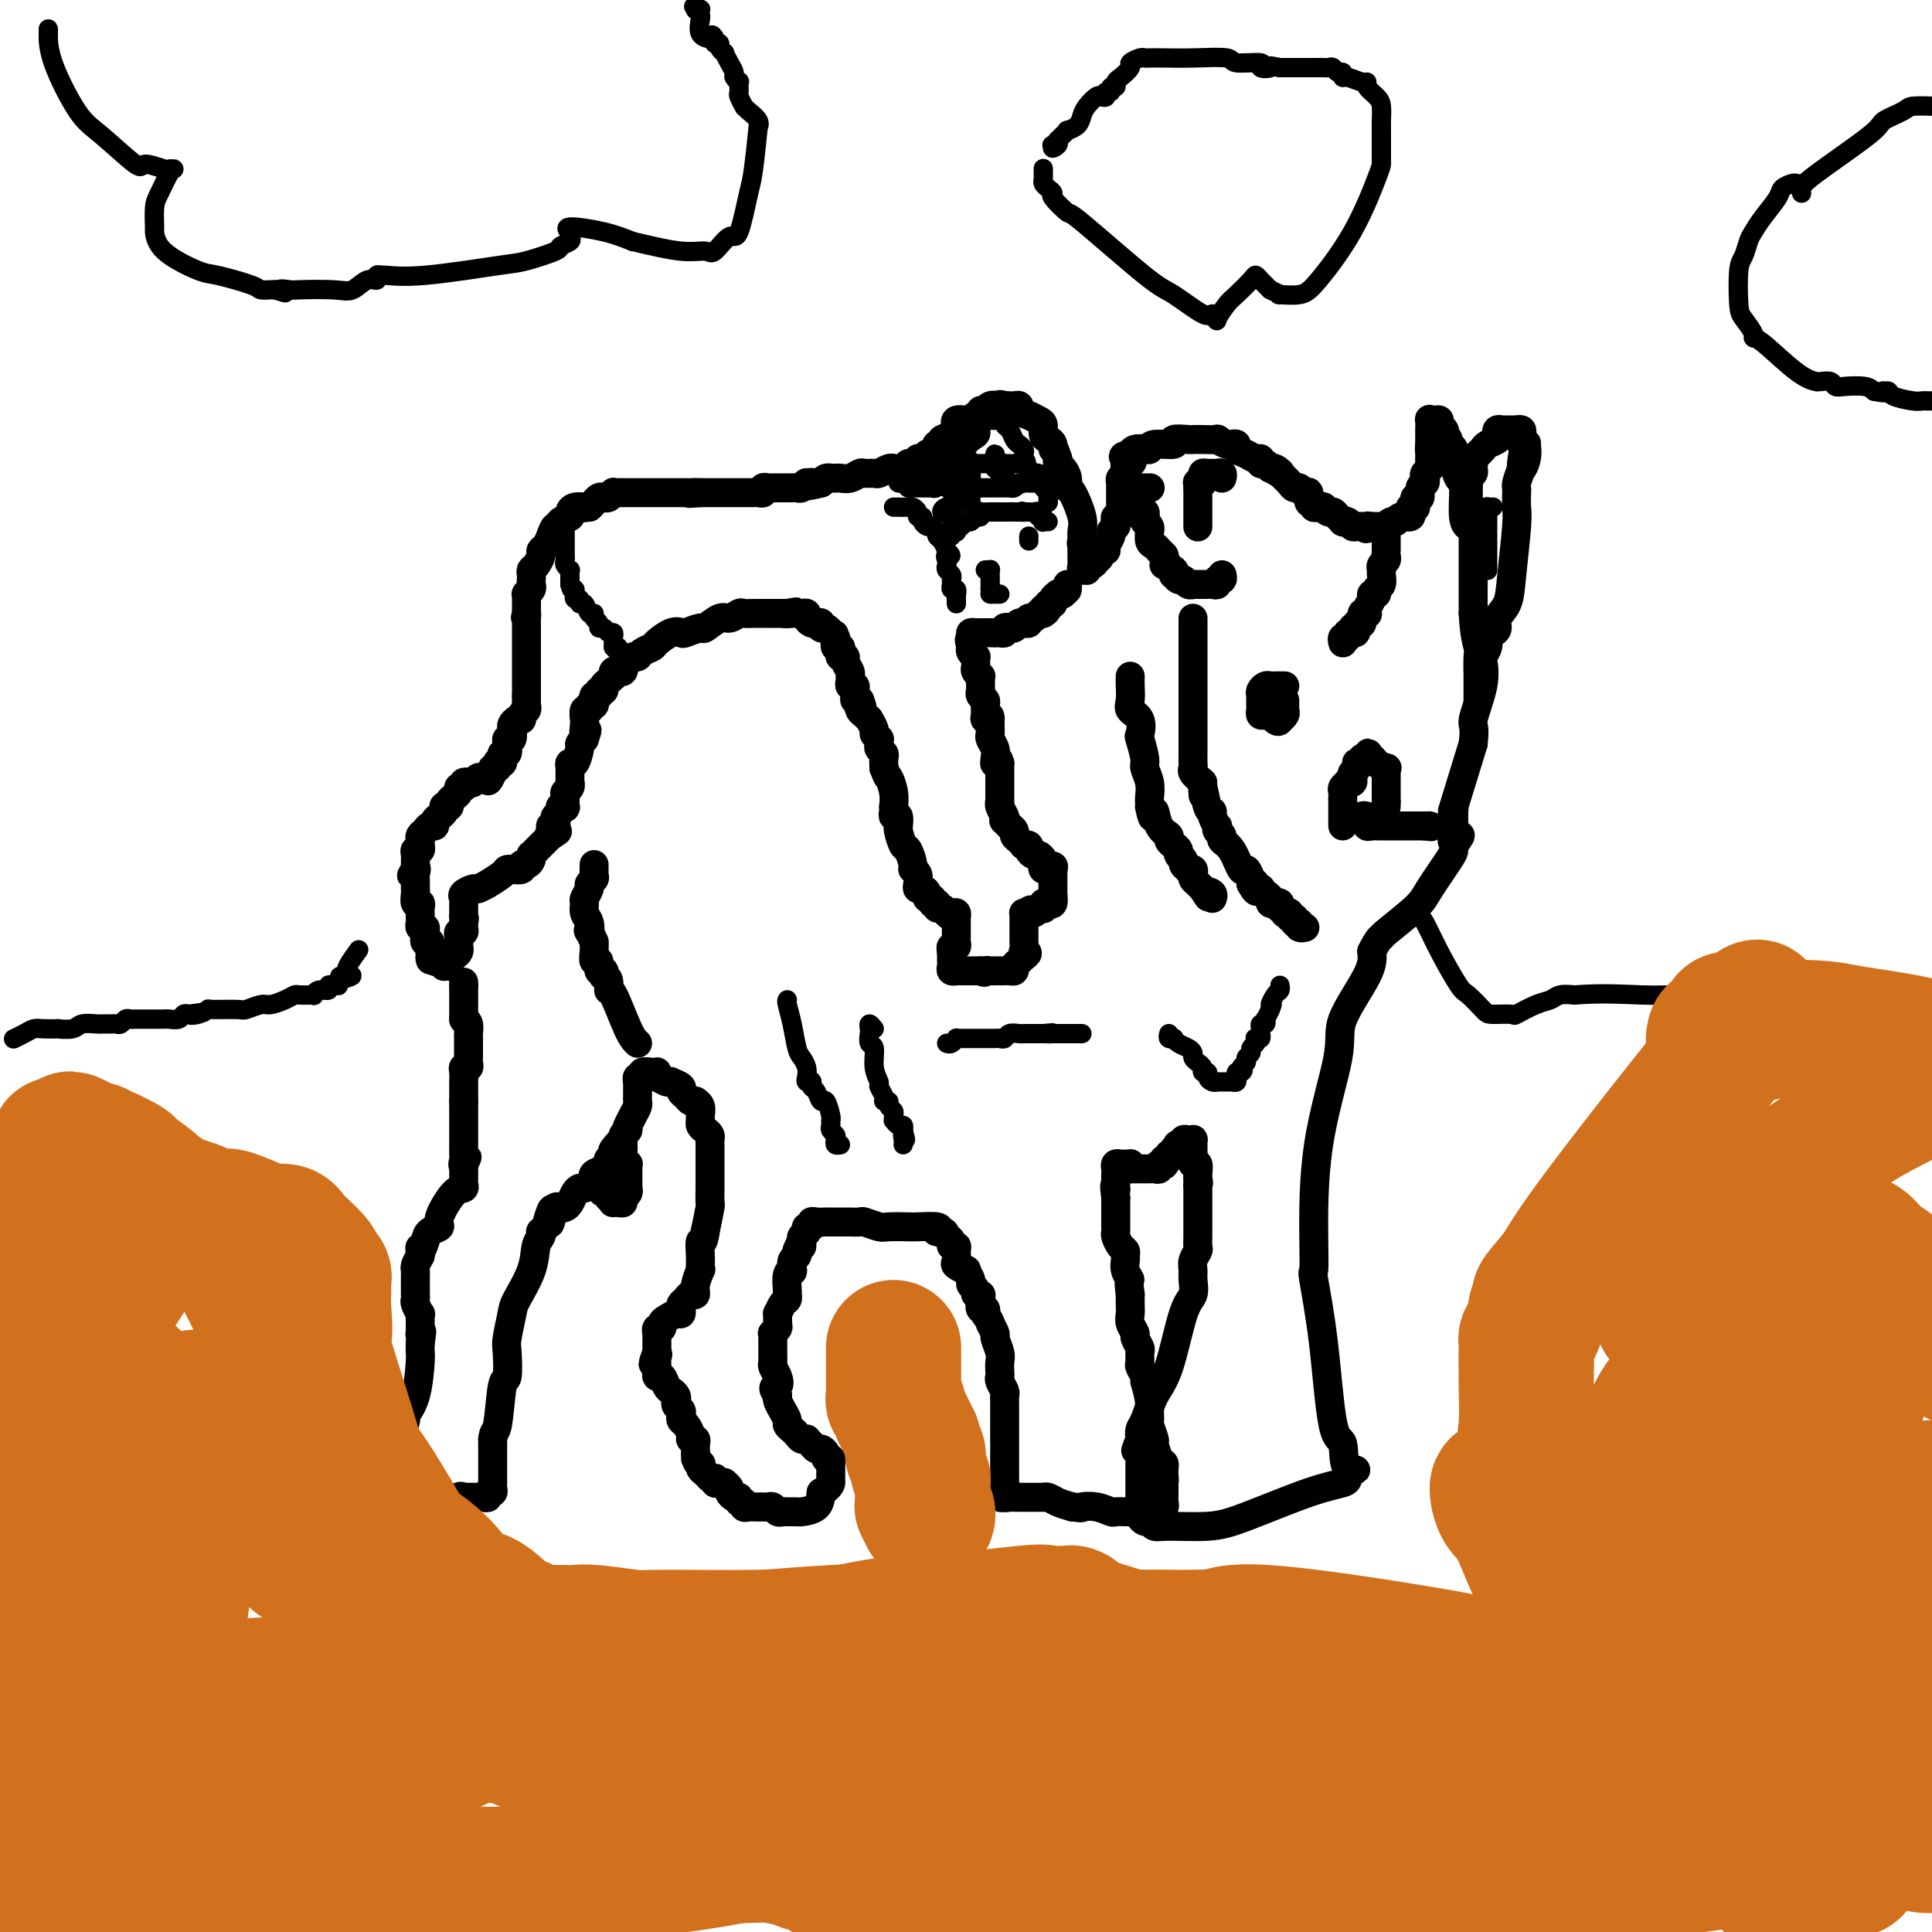 <svg viewBox='0 0 400 400' version='1.1' xmlns='http://www.w3.org/2000/svg' xmlns:xlink='http://www.w3.org/1999/xlink'><g fill='none' stroke='#000000' stroke-width='6' stroke-linecap='round' stroke-linejoin='round'><path d='M83,300c0.312,0.025 0.623,0.049 1,0c0.377,-0.049 0.819,-0.172 1,0c0.181,0.172 0.101,0.637 0,1c-0.101,0.363 -0.223,0.622 0,1c0.223,0.378 0.791,0.876 1,1c0.209,0.124 0.060,-0.125 0,0c-0.060,0.125 -0.030,0.626 0,1c0.030,0.374 0.061,0.622 0,1c-0.061,0.378 -0.213,0.885 0,1c0.213,0.115 0.792,-0.163 1,0c0.208,0.163 0.045,0.766 0,1c-0.045,0.234 0.028,0.100 0,0c-0.028,-0.100 -0.157,-0.167 0,0c0.157,0.167 0.602,0.567 1,1c0.398,0.433 0.750,0.901 1,1c0.250,0.099 0.397,-0.169 1,0c0.603,0.169 1.662,0.776 2,1c0.338,0.224 -0.046,0.064 0,0c0.046,-0.064 0.523,-0.032 1,0'/><path d='M93,310c1.936,1.547 1.776,0.414 2,0c0.224,-0.414 0.834,-0.111 1,0c0.166,0.111 -0.110,0.029 0,0c0.110,-0.029 0.608,-0.007 1,0c0.392,0.007 0.678,-0.002 1,0c0.322,0.002 0.678,0.015 1,0c0.322,-0.015 0.608,-0.059 1,0c0.392,0.059 0.890,0.222 1,0c0.110,-0.222 -0.167,-0.828 0,-1c0.167,-0.172 0.777,0.091 1,0c0.223,-0.091 0.060,-0.536 0,-1c-0.060,-0.464 -0.016,-0.947 0,-1c0.016,-0.053 0.004,0.326 0,0c-0.004,-0.326 -0.001,-1.355 0,-2c0.001,-0.645 0.000,-0.904 0,-1c-0.000,-0.096 -0.000,-0.027 0,-1c0.000,-0.973 0.000,-2.986 0,-5'/><path d='M102,298c0.182,-1.908 0.636,-1.180 1,-3c0.364,-1.820 0.637,-6.190 1,-8c0.363,-1.810 0.816,-1.062 1,-2c0.184,-0.938 0.098,-3.562 0,-5c-0.098,-1.438 -0.209,-1.691 0,-3c0.209,-1.309 0.739,-3.674 1,-5c0.261,-1.326 0.252,-1.613 1,-3c0.748,-1.387 2.252,-3.873 3,-6c0.748,-2.127 0.739,-3.893 1,-5c0.261,-1.107 0.792,-1.554 1,-2c0.208,-0.446 0.095,-0.889 0,-1c-0.095,-0.111 -0.170,0.111 0,0c0.170,-0.111 0.585,-0.556 1,-1'/><path d='M113,254c1.945,-6.908 1.309,-2.177 1,-1c-0.309,1.177 -0.290,-1.201 0,-2c0.290,-0.799 0.851,-0.020 1,0c0.149,0.020 -0.115,-0.719 0,-1c0.115,-0.281 0.608,-0.104 1,0c0.392,0.104 0.681,0.134 1,0c0.319,-0.134 0.667,-0.431 1,-1c0.333,-0.569 0.650,-1.409 1,-2c0.350,-0.591 0.733,-0.932 1,-1c0.267,-0.068 0.418,0.137 1,0c0.582,-0.137 1.596,-0.615 2,-1c0.404,-0.385 0.200,-0.676 0,-1c-0.200,-0.324 -0.394,-0.679 0,-1c0.394,-0.321 1.377,-0.607 2,-1c0.623,-0.393 0.885,-0.894 1,-1c0.115,-0.106 0.084,0.183 0,0c-0.084,-0.183 -0.220,-0.837 0,-1c0.220,-0.163 0.795,0.167 1,0c0.205,-0.167 0.038,-0.829 0,-1c-0.038,-0.171 0.052,0.150 0,0c-0.052,-0.150 -0.245,-0.771 0,-1c0.245,-0.229 0.927,-0.065 1,0c0.073,0.065 -0.464,0.033 -1,0'/><path d='M127,238c2.150,-2.524 0.524,-0.835 0,0c-0.524,0.835 0.053,0.815 0,1c-0.053,0.185 -0.736,0.574 -1,1c-0.264,0.426 -0.109,0.888 0,1c0.109,0.112 0.173,-0.125 0,0c-0.173,0.125 -0.582,0.612 -1,1c-0.418,0.388 -0.845,0.677 -1,1c-0.155,0.323 -0.039,0.679 0,1c0.039,0.321 0.000,0.607 0,1c-0.000,0.393 0.038,0.894 0,1c-0.038,0.106 -0.151,-0.181 0,0c0.151,0.181 0.566,0.832 1,1c0.434,0.168 0.886,-0.147 1,0c0.114,0.147 -0.110,0.756 0,1c0.110,0.244 0.555,0.122 1,0'/><path d='M127,248c0.476,0.999 0.165,0.997 0,1c-0.165,0.003 -0.184,0.012 0,0c0.184,-0.012 0.571,-0.046 1,0c0.429,0.046 0.900,0.171 1,0c0.100,-0.171 -0.169,-0.637 0,-1c0.169,-0.363 0.777,-0.622 1,-1c0.223,-0.378 0.060,-0.875 0,-1c-0.060,-0.125 -0.016,0.121 0,0c0.016,-0.121 0.004,-0.611 0,-1c-0.004,-0.389 -0.000,-0.678 0,-1c0.000,-0.322 -0.004,-0.678 0,-1c0.004,-0.322 0.015,-0.611 0,-1c-0.015,-0.389 -0.056,-0.877 0,-1c0.056,-0.123 0.207,0.121 0,0c-0.207,-0.121 -0.774,-0.606 -1,-1c-0.226,-0.394 -0.113,-0.697 0,-1'/><path d='M129,239c-0.155,-1.400 -0.042,-0.900 0,-1c0.042,-0.100 0.014,-0.800 0,-1c-0.014,-0.200 -0.014,0.101 0,0c0.014,-0.101 0.042,-0.604 0,-1c-0.042,-0.396 -0.155,-0.685 0,-1c0.155,-0.315 0.577,-0.658 1,-1'/><path d='M130,234c0.167,-1.025 0.083,-1.087 0,-1c-0.083,0.087 -0.166,0.322 0,0c0.166,-0.322 0.580,-1.199 1,-2c0.420,-0.801 0.845,-1.524 1,-2c0.155,-0.476 0.042,-0.706 0,-1c-0.042,-0.294 -0.011,-0.652 0,-1c0.011,-0.348 0.002,-0.686 0,-1c-0.002,-0.314 0.004,-0.605 0,-1c-0.004,-0.395 -0.017,-0.894 0,-1c0.017,-0.106 0.064,0.182 0,0c-0.064,-0.182 -0.238,-0.833 0,-1c0.238,-0.167 0.887,0.151 1,0c0.113,-0.151 -0.309,-0.770 0,-1c0.309,-0.230 1.351,-0.072 2,0c0.649,0.072 0.906,0.058 1,0c0.094,-0.058 0.027,-0.159 0,0c-0.027,0.159 -0.013,0.580 0,1'/><path d='M136,223c0.847,0.378 1.466,0.822 2,1c0.534,0.178 0.983,0.089 1,0c0.017,-0.089 -0.399,-0.178 0,0c0.399,0.178 1.614,0.622 2,1c0.386,0.378 -0.055,0.689 0,1c0.055,0.311 0.607,0.621 1,1c0.393,0.379 0.627,0.826 1,1c0.373,0.174 0.885,0.074 1,0c0.115,-0.074 -0.166,-0.122 0,0c0.166,0.122 0.779,0.414 1,1c0.221,0.586 0.049,1.466 0,2c-0.049,0.534 0.025,0.720 0,1c-0.025,0.280 -0.150,0.652 0,1c0.150,0.348 0.576,0.671 1,1c0.424,0.329 0.846,0.664 1,1c0.154,0.336 0.041,0.672 0,1c-0.041,0.328 -0.011,0.649 0,1c0.011,0.351 0.003,0.733 0,1c-0.003,0.267 -0.001,0.419 0,1c0.001,0.581 0.001,1.592 0,2c-0.001,0.408 -0.003,0.214 0,1c0.003,0.786 0.011,2.551 0,4c-0.011,1.449 -0.041,2.582 0,3c0.041,0.418 0.155,0.119 0,1c-0.155,0.881 -0.577,2.940 -1,5'/><path d='M146,255c-0.381,3.083 -0.833,1.790 -1,2c-0.167,0.210 -0.049,1.922 0,3c0.049,1.078 0.028,1.522 0,2c-0.028,0.478 -0.063,0.989 0,1c0.063,0.011 0.224,-0.477 0,0c-0.224,0.477 -0.834,1.921 -1,3c-0.166,1.079 0.113,1.794 0,2c-0.113,0.206 -0.618,-0.099 -1,0c-0.382,0.099 -0.640,0.600 -1,1c-0.360,0.400 -0.821,0.699 -1,1c-0.179,0.301 -0.076,0.605 0,1c0.076,0.395 0.127,0.880 0,1c-0.127,0.120 -0.430,-0.127 -1,0c-0.570,0.127 -1.407,0.626 -2,1c-0.593,0.374 -0.944,0.621 -1,1c-0.056,0.379 0.181,0.889 0,1c-0.181,0.111 -0.781,-0.178 -1,0c-0.219,0.178 -0.059,0.824 0,1c0.059,0.176 0.016,-0.118 0,0c-0.016,0.118 -0.004,0.647 0,1c0.004,0.353 0.001,0.529 0,1c-0.001,0.471 -0.001,1.235 0,2'/><path d='M136,280c-1.546,4.117 -0.411,1.910 0,1c0.411,-0.910 0.099,-0.524 0,0c-0.099,0.524 0.015,1.187 0,2c-0.015,0.813 -0.158,1.776 0,2c0.158,0.224 0.617,-0.291 1,0c0.383,0.291 0.690,1.387 1,2c0.310,0.613 0.623,0.742 1,1c0.377,0.258 0.819,0.647 1,1c0.181,0.353 0.100,0.672 0,1c-0.100,0.328 -0.220,0.664 0,1c0.220,0.336 0.781,0.671 1,1c0.219,0.329 0.096,0.652 0,1c-0.096,0.348 -0.166,0.719 0,1c0.166,0.281 0.566,0.471 1,1c0.434,0.529 0.901,1.399 1,2c0.099,0.601 -0.170,0.935 0,1c0.170,0.065 0.777,-0.137 1,0c0.223,0.137 0.060,0.614 0,1c-0.060,0.386 -0.017,0.682 0,1c0.017,0.318 0.009,0.659 0,1'/><path d='M144,301c1.178,3.411 0.122,1.439 0,1c-0.122,-0.439 0.688,0.656 1,1c0.312,0.344 0.125,-0.062 0,0c-0.125,0.062 -0.187,0.594 0,1c0.187,0.406 0.625,0.688 1,1c0.375,0.312 0.688,0.656 1,1'/><path d='M147,306c0.702,0.713 0.958,-0.006 1,0c0.042,0.006 -0.128,0.737 0,1c0.128,0.263 0.555,0.059 1,0c0.445,-0.059 0.906,0.027 1,0c0.094,-0.027 -0.181,-0.166 0,0c0.181,0.166 0.818,0.637 1,1c0.182,0.363 -0.091,0.618 0,1c0.091,0.382 0.545,0.891 1,1c0.455,0.109 0.910,-0.181 1,0c0.090,0.181 -0.184,0.833 0,1c0.184,0.167 0.827,-0.151 1,0c0.173,0.151 -0.125,0.773 0,1c0.125,0.227 0.674,0.061 1,0c0.326,-0.061 0.430,-0.016 1,0c0.570,0.016 1.606,0.003 2,0c0.394,-0.003 0.147,0.003 0,0c-0.147,-0.003 -0.194,-0.015 0,0c0.194,0.015 0.628,0.057 1,0c0.372,-0.057 0.681,-0.211 1,0c0.319,0.211 0.647,0.789 1,1c0.353,0.211 0.732,0.055 1,0c0.268,-0.055 0.425,-0.009 1,0c0.575,0.009 1.566,-0.018 2,0c0.434,0.018 0.309,0.082 1,0c0.691,-0.082 2.197,-0.309 3,-1c0.803,-0.691 0.901,-1.845 1,-3'/><path d='M170,309c1.845,-1.085 1.959,-1.796 2,-2c0.041,-0.204 0.011,0.099 0,0c-0.011,-0.099 -0.003,-0.600 0,-1c0.003,-0.400 0.002,-0.700 0,-1c-0.002,-0.300 -0.005,-0.602 0,-1c0.005,-0.398 0.016,-0.894 0,-1c-0.016,-0.106 -0.060,0.178 0,0c0.060,-0.178 0.223,-0.817 0,-1c-0.223,-0.183 -0.833,0.092 -1,0c-0.167,-0.092 0.109,-0.550 0,-1c-0.109,-0.450 -0.603,-0.891 -1,-1c-0.397,-0.109 -0.698,0.115 -1,0c-0.302,-0.115 -0.606,-0.570 -1,-1c-0.394,-0.430 -0.879,-0.836 -1,-1c-0.121,-0.164 0.121,-0.086 0,0c-0.121,0.086 -0.606,0.178 -1,0c-0.394,-0.178 -0.697,-0.628 -1,-1c-0.303,-0.372 -0.607,-0.667 -1,-1c-0.393,-0.333 -0.876,-0.705 -1,-1c-0.124,-0.295 0.111,-0.512 0,-1c-0.111,-0.488 -0.568,-1.247 -1,-2c-0.432,-0.753 -0.838,-1.501 -1,-2c-0.162,-0.499 -0.081,-0.750 0,-1'/><path d='M161,289c-1.563,-2.217 -0.471,-1.761 0,-2c0.471,-0.239 0.322,-1.173 0,-2c-0.322,-0.827 -0.818,-1.545 -1,-2c-0.182,-0.455 -0.049,-0.646 0,-1c0.049,-0.354 0.013,-0.872 0,-1c-0.013,-0.128 -0.003,0.133 0,0c0.003,-0.133 -0.000,-0.662 0,-1c0.000,-0.338 0.004,-0.486 0,-1c-0.004,-0.514 -0.015,-1.393 0,-2c0.015,-0.607 0.057,-0.941 0,-1c-0.057,-0.059 -0.212,0.158 0,0c0.212,-0.158 0.792,-0.690 1,-1c0.208,-0.310 0.046,-0.397 0,-1c-0.046,-0.603 0.026,-1.720 0,-2c-0.026,-0.280 -0.150,0.278 0,0c0.150,-0.278 0.575,-1.391 1,-2c0.425,-0.609 0.850,-0.714 1,-1c0.150,-0.286 0.026,-0.754 0,-1c-0.026,-0.246 0.044,-0.269 0,-1c-0.044,-0.731 -0.204,-2.171 0,-3c0.204,-0.829 0.773,-1.049 1,-1c0.227,0.049 0.113,0.367 0,0c-0.113,-0.367 -0.226,-1.418 0,-2c0.226,-0.582 0.792,-0.695 1,-1c0.208,-0.305 0.060,-0.801 0,-1c-0.060,-0.199 -0.030,-0.099 0,0'/><path d='M165,259c0.996,-2.808 0.985,-1.327 1,-1c0.015,0.327 0.057,-0.500 0,-1c-0.057,-0.500 -0.212,-0.674 0,-1c0.212,-0.326 0.793,-0.804 1,-1c0.207,-0.196 0.041,-0.109 0,0c-0.041,0.109 0.044,0.239 0,0c-0.044,-0.239 -0.215,-0.849 0,-1c0.215,-0.151 0.817,0.156 1,0c0.183,-0.156 -0.054,-0.774 0,-1c0.054,-0.226 0.400,-0.061 1,0c0.600,0.061 1.455,0.016 2,0c0.545,-0.016 0.780,-0.004 1,0c0.220,0.004 0.424,0.000 1,0c0.576,-0.000 1.524,0.004 2,0c0.476,-0.004 0.481,-0.015 1,0c0.519,0.015 1.551,0.057 2,0c0.449,-0.057 0.316,-0.211 1,0c0.684,0.211 2.184,0.788 3,1c0.816,0.212 0.948,0.060 2,0c1.052,-0.060 3.024,-0.026 4,0c0.976,0.026 0.955,0.046 2,0c1.045,-0.046 3.156,-0.156 4,0c0.844,0.156 0.422,0.578 0,1'/><path d='M194,255c3.494,0.306 0.730,0.071 0,0c-0.730,-0.071 0.574,0.023 1,0c0.426,-0.023 -0.026,-0.164 0,0c0.026,0.164 0.529,0.634 1,1c0.471,0.366 0.912,0.627 1,1c0.088,0.373 -0.175,0.859 0,1c0.175,0.141 0.787,-0.063 1,0c0.213,0.063 0.028,0.393 0,1c-0.028,0.607 0.102,1.490 0,2c-0.102,0.510 -0.435,0.647 0,1c0.435,0.353 1.637,0.920 2,1c0.363,0.080 -0.114,-0.329 0,0c0.114,0.329 0.819,1.394 1,2c0.181,0.606 -0.161,0.753 0,1c0.161,0.247 0.827,0.596 1,1c0.173,0.404 -0.146,0.864 0,1c0.146,0.136 0.757,-0.051 1,0c0.243,0.051 0.118,0.340 0,1c-0.118,0.660 -0.227,1.692 0,2c0.227,0.308 0.792,-0.110 1,0c0.208,0.110 0.059,0.746 0,1c-0.059,0.254 -0.030,0.127 0,0'/><path d='M204,272c1.708,2.966 0.980,1.883 1,2c0.020,0.117 0.790,1.436 1,2c0.210,0.564 -0.140,0.375 0,1c0.140,0.625 0.768,2.064 1,3c0.232,0.936 0.066,1.368 0,2c-0.066,0.632 -0.032,1.465 0,2c0.032,0.535 0.061,0.773 0,1c-0.061,0.227 -0.213,0.442 0,1c0.213,0.558 0.789,1.459 1,2c0.211,0.541 0.057,0.722 0,1c-0.057,0.278 -0.015,0.653 0,1c0.015,0.347 0.004,0.667 0,1c-0.004,0.333 -0.001,0.680 0,1c0.001,0.320 0.000,0.614 0,1c-0.000,0.386 -0.000,0.863 0,1c0.000,0.137 0.000,-0.065 0,0c-0.000,0.065 -0.000,0.398 0,1c0.000,0.602 0.000,1.475 0,2c-0.000,0.525 -0.000,0.704 0,1c0.000,0.296 0.000,0.709 0,1c-0.000,0.291 -0.000,0.459 0,1c0.000,0.541 0.000,1.454 0,2c-0.000,0.546 -0.000,0.724 0,1c0.000,0.276 0.000,0.651 0,1c-0.000,0.349 -0.000,0.671 0,1c0.000,0.329 0.000,0.665 0,1c-0.000,0.335 -0.000,0.667 0,1'/><path d='M208,307c0.623,5.371 0.179,1.299 0,0c-0.179,-1.299 -0.094,0.174 0,1c0.094,0.826 0.196,1.006 0,1c-0.196,-0.006 -0.691,-0.198 -1,0c-0.309,0.198 -0.433,0.785 0,1c0.433,0.215 1.421,0.058 2,0c0.579,-0.058 0.747,-0.015 1,0c0.253,0.015 0.591,0.004 1,0c0.409,-0.004 0.888,-0.001 1,0c0.112,0.001 -0.142,0.001 0,0c0.142,-0.001 0.682,-0.001 1,0c0.318,0.001 0.416,0.003 1,0c0.584,-0.003 1.654,-0.012 2,0c0.346,0.012 -0.031,0.044 0,0c0.031,-0.044 0.470,-0.166 1,0c0.530,0.166 1.151,0.619 2,1c0.849,0.381 1.924,0.691 3,1'/><path d='M222,312c2.638,0.326 1.733,0.140 2,0c0.267,-0.140 1.707,-0.234 3,0c1.293,0.234 2.439,0.795 3,1c0.561,0.205 0.536,0.055 1,0c0.464,-0.055 1.418,-0.016 2,0c0.582,0.016 0.791,0.008 1,0'/><path d='M234,313c1.747,0.155 0.113,0.043 0,0c-0.113,-0.043 1.293,-0.015 2,0c0.707,0.015 0.715,0.018 1,0c0.285,-0.018 0.846,-0.058 1,0c0.154,0.058 -0.098,0.212 0,0c0.098,-0.212 0.548,-0.792 1,-1c0.452,-0.208 0.906,-0.044 1,0c0.094,0.044 -0.171,-0.033 0,0c0.171,0.033 0.778,0.177 1,0c0.222,-0.177 0.060,-0.674 0,-1c-0.060,-0.326 -0.016,-0.479 0,-1c0.016,-0.521 0.004,-1.409 0,-2c-0.004,-0.591 -0.001,-0.883 0,-1c0.001,-0.117 0.001,-0.058 0,0'/><path d='M241,307c0.154,-0.951 0.039,-0.830 0,-1c-0.039,-0.170 -0.000,-0.631 0,-1c0.000,-0.369 -0.037,-0.646 0,-1c0.037,-0.354 0.150,-0.785 0,-1c-0.150,-0.215 -0.562,-0.215 -1,-1c-0.438,-0.785 -0.902,-2.356 -1,-3c-0.098,-0.644 0.170,-0.361 0,-1c-0.170,-0.639 -0.778,-2.199 -1,-3c-0.222,-0.801 -0.060,-0.844 0,-1c0.060,-0.156 0.016,-0.427 0,-1c-0.016,-0.573 -0.005,-1.450 0,-2c0.005,-0.550 0.002,-0.775 0,-1'/><path d='M238,290c-0.707,-3.506 -0.974,-3.769 -1,-4c-0.026,-0.231 0.190,-0.428 0,-1c-0.190,-0.572 -0.787,-1.519 -1,-2c-0.213,-0.481 -0.042,-0.495 0,-1c0.042,-0.505 -0.045,-1.500 0,-2c0.045,-0.500 0.222,-0.504 0,-1c-0.222,-0.496 -0.844,-1.484 -1,-2c-0.156,-0.516 0.154,-0.561 0,-1c-0.154,-0.439 -0.773,-1.272 -1,-2c-0.227,-0.728 -0.061,-1.350 0,-2c0.061,-0.650 0.017,-1.329 0,-2c-0.017,-0.671 -0.009,-1.336 0,-2'/><path d='M234,268c-0.558,-3.991 0.047,-2.967 0,-3c-0.047,-0.033 -0.748,-1.121 -1,-2c-0.252,-0.879 -0.057,-1.549 0,-2c0.057,-0.451 -0.023,-0.684 0,-1c0.023,-0.316 0.150,-0.715 0,-1c-0.150,-0.285 -0.576,-0.456 -1,-1c-0.424,-0.544 -0.846,-1.462 -1,-2c-0.154,-0.538 -0.041,-0.697 0,-1c0.041,-0.303 0.011,-0.751 0,-1c-0.011,-0.249 -0.003,-0.298 0,-1c0.003,-0.702 0.001,-2.058 0,-3c-0.001,-0.942 -0.000,-1.471 0,-2'/><path d='M231,248c-0.464,-3.560 -0.124,-2.459 0,-2c0.124,0.459 0.034,0.278 0,0c-0.034,-0.278 -0.010,-0.653 0,-1c0.010,-0.347 0.006,-0.667 0,-1c-0.006,-0.333 -0.013,-0.678 0,-1c0.013,-0.322 0.046,-0.622 0,-1c-0.046,-0.378 -0.170,-0.834 0,-1c0.170,-0.166 0.634,-0.042 1,0c0.366,0.042 0.634,0.001 1,0c0.366,-0.001 0.829,0.038 1,0c0.171,-0.038 0.049,-0.154 0,0c-0.049,0.154 -0.024,0.577 0,1'/><path d='M234,242c0.642,0.000 0.746,0.000 1,0c0.254,-0.000 0.659,-0.000 1,0c0.341,0.000 0.617,0.001 1,0c0.383,-0.001 0.872,-0.004 1,0c0.128,0.004 -0.106,0.015 0,0c0.106,-0.015 0.550,-0.055 1,0c0.450,0.055 0.904,0.207 1,0c0.096,-0.207 -0.166,-0.772 0,-1c0.166,-0.228 0.762,-0.117 1,0c0.238,0.117 0.120,0.241 0,0c-0.120,-0.241 -0.242,-0.848 0,-1c0.242,-0.152 0.849,0.152 1,0c0.151,-0.152 -0.153,-0.759 0,-1c0.153,-0.241 0.763,-0.116 1,0c0.237,0.116 0.102,0.224 0,0c-0.102,-0.224 -0.172,-0.778 0,-1c0.172,-0.222 0.586,-0.111 1,0'/><path d='M244,238c1.564,-0.841 0.474,-0.943 0,-1c-0.474,-0.057 -0.334,-0.068 0,0c0.334,0.068 0.860,0.213 1,0c0.140,-0.213 -0.106,-0.786 0,-1c0.106,-0.214 0.564,-0.069 1,0c0.436,0.069 0.849,0.063 1,0c0.151,-0.063 0.039,-0.185 0,0c-0.039,0.185 -0.007,0.675 0,1c0.007,0.325 -0.012,0.486 0,1c0.012,0.514 0.056,1.381 0,2c-0.056,0.619 -0.211,0.991 0,1c0.211,0.009 0.788,-0.344 1,0c0.212,0.344 0.061,1.384 0,2c-0.061,0.616 -0.030,0.808 0,1'/><path d='M248,244c0.309,1.400 0.083,0.900 0,1c-0.083,0.100 -0.022,0.800 0,1c0.022,0.200 0.006,-0.100 0,0c-0.006,0.100 -0.002,0.601 0,1c0.002,0.399 0.000,0.697 0,1c-0.000,0.303 -0.000,0.610 0,1c0.000,0.390 0.000,0.864 0,1c-0.000,0.136 -0.000,-0.065 0,0c0.000,0.065 0.000,0.398 0,1c-0.000,0.602 -0.000,1.475 0,2c0.000,0.525 0.001,0.703 0,1c-0.001,0.297 -0.004,0.712 0,1c0.004,0.288 0.015,0.447 0,1c-0.015,0.553 -0.057,1.498 0,2c0.057,0.502 0.213,0.561 0,1c-0.213,0.439 -0.794,1.258 -1,2c-0.206,0.742 -0.036,1.409 0,2c0.036,0.591 -0.063,1.107 0,2c0.063,0.893 0.287,2.162 0,3c-0.287,0.838 -1.086,1.246 -2,4c-0.914,2.754 -1.944,7.854 -3,11c-1.056,3.146 -2.139,4.338 -3,6c-0.861,1.662 -1.501,3.794 -2,5c-0.499,1.206 -0.857,1.488 -1,2c-0.143,0.512 -0.072,1.256 0,2'/><path d='M236,298c-1.702,4.604 -0.456,1.113 0,0c0.456,-1.113 0.122,0.153 0,1c-0.122,0.847 -0.033,1.274 0,2c0.033,0.726 0.009,1.752 0,2c-0.009,0.248 -0.002,-0.281 0,0c0.002,0.281 0.001,1.370 0,2c-0.001,0.630 -0.000,0.799 0,1c0.000,0.201 -0.000,0.435 0,1c0.000,0.565 0.000,1.461 0,2c-0.000,0.539 -0.001,0.722 0,1c0.001,0.278 0.003,0.653 0,1c-0.003,0.347 -0.012,0.666 0,1c0.012,0.334 0.044,0.682 0,1c-0.044,0.318 -0.165,0.607 0,1c0.165,0.393 0.616,0.891 1,1c0.384,0.109 0.703,-0.170 1,0c0.297,0.170 0.573,0.789 1,1c0.427,0.211 1.004,0.015 3,0c1.996,-0.015 5.410,0.151 8,0c2.590,-0.151 4.354,-0.618 8,-2c3.646,-1.382 9.173,-3.680 13,-5c3.827,-1.320 5.953,-1.663 7,-2c1.047,-0.337 1.013,-0.668 1,-1c-0.013,-0.332 -0.007,-0.666 0,-1'/><path d='M279,305c3.283,-1.321 0.991,-0.124 0,-1c-0.991,-0.876 -0.682,-3.825 -1,-5c-0.318,-1.175 -1.262,-0.575 -2,-4c-0.738,-3.425 -1.270,-10.874 -2,-17c-0.730,-6.126 -1.658,-10.928 -2,-13c-0.342,-2.072 -0.096,-1.414 0,-2c0.096,-0.586 0.044,-2.418 0,-7c-0.044,-4.582 -0.078,-11.916 1,-19c1.078,-7.084 3.268,-13.920 4,-18c0.732,-4.080 0.005,-5.406 1,-8c0.995,-2.594 3.713,-6.455 5,-9c1.287,-2.545 1.144,-3.772 1,-5'/><path d='M284,197c1.409,-2.855 1.933,-2.992 2,-3c0.067,-0.008 -0.322,0.114 1,-1c1.322,-1.114 4.354,-3.464 6,-5c1.646,-1.536 1.905,-2.257 3,-4c1.095,-1.743 3.026,-4.508 4,-6c0.974,-1.492 0.993,-1.712 1,-2c0.007,-0.288 0.004,-0.644 0,-1'/><path d='M301,175c2.630,-3.581 0.705,-1.533 0,-1c-0.705,0.533 -0.189,-0.448 0,-1c0.189,-0.552 0.050,-0.676 0,-1c-0.050,-0.324 -0.013,-0.850 0,-1c0.013,-0.150 0.000,0.074 0,0c-0.000,-0.074 0.011,-0.448 0,-1c-0.011,-0.552 -0.044,-1.282 0,-2c0.044,-0.718 0.166,-1.424 0,-1c-0.166,0.424 -0.619,1.978 0,0c0.619,-1.978 2.309,-7.489 4,-13'/><path d='M305,154c0.499,-4.035 -0.255,-3.624 0,-5c0.255,-1.376 1.518,-4.540 2,-7c0.482,-2.460 0.182,-4.217 0,-5c-0.182,-0.783 -0.246,-0.592 0,-1c0.246,-0.408 0.800,-1.415 1,-2c0.200,-0.585 0.044,-0.747 0,-1c-0.044,-0.253 0.025,-0.595 0,-1c-0.025,-0.405 -0.143,-0.873 0,-1c0.143,-0.127 0.549,0.086 1,0c0.451,-0.086 0.948,-0.470 1,-1c0.052,-0.530 -0.340,-1.204 0,-2c0.340,-0.796 1.412,-1.712 2,-3c0.588,-1.288 0.694,-2.947 1,-6c0.306,-3.053 0.813,-7.499 1,-10c0.187,-2.501 0.053,-3.057 0,-4c-0.053,-0.943 -0.024,-2.273 0,-3c0.024,-0.727 0.045,-0.849 0,-1c-0.045,-0.151 -0.156,-0.329 0,-1c0.156,-0.671 0.578,-1.836 1,-3'/><path d='M315,97c1.485,-9.032 0.198,-3.113 0,-1c-0.198,2.113 0.693,0.420 1,-1c0.307,-1.420 0.029,-2.565 0,-3c-0.029,-0.435 0.189,-0.159 0,0c-0.189,0.159 -0.787,0.200 -1,0c-0.213,-0.200 -0.041,-0.642 0,-1c0.041,-0.358 -0.048,-0.632 0,-1c0.048,-0.368 0.234,-0.830 0,-1c-0.234,-0.170 -0.890,-0.046 -1,0c-0.110,0.046 0.324,0.015 0,0c-0.324,-0.015 -1.405,-0.015 -2,0c-0.595,0.015 -0.702,0.046 -1,0c-0.298,-0.046 -0.787,-0.167 -1,0c-0.213,0.167 -0.151,0.622 0,1c0.151,0.378 0.391,0.679 0,1c-0.391,0.321 -1.413,0.663 -2,1c-0.587,0.337 -0.739,0.668 -1,1c-0.261,0.332 -0.630,0.666 -1,1'/><path d='M306,94c-1.620,1.239 -1.170,1.838 -1,2c0.170,0.162 0.060,-0.112 0,0c-0.060,0.112 -0.069,0.608 0,1c0.069,0.392 0.215,0.678 0,1c-0.215,0.322 -0.790,0.681 -1,1c-0.210,0.319 -0.056,0.598 0,1c0.056,0.402 0.015,0.927 0,1c-0.015,0.073 -0.003,-0.306 0,0c0.003,0.306 -0.003,1.295 0,2c0.003,0.705 0.016,1.124 0,2c-0.016,0.876 -0.060,2.209 0,3c0.060,0.791 0.222,1.038 0,1c-0.222,-0.038 -0.830,-0.363 -1,-2c-0.170,-1.637 0.098,-4.586 0,-6c-0.098,-1.414 -0.562,-1.292 -1,-2c-0.438,-0.708 -0.849,-2.245 -1,-3c-0.151,-0.755 -0.043,-0.727 0,-1c0.043,-0.273 0.022,-0.846 0,-1c-0.022,-0.154 -0.044,0.112 0,0c0.044,-0.112 0.156,-0.604 0,-1c-0.156,-0.396 -0.578,-0.698 -1,-1'/><path d='M300,92c-0.559,-2.427 0.042,-0.495 0,0c-0.042,0.495 -0.729,-0.445 -1,-1c-0.271,-0.555 -0.128,-0.723 0,-1c0.128,-0.277 0.241,-0.662 0,-1c-0.241,-0.338 -0.835,-0.628 -1,-1c-0.165,-0.372 0.099,-0.825 0,-1c-0.099,-0.175 -0.563,-0.073 -1,0c-0.437,0.073 -0.849,0.116 -1,0c-0.151,-0.116 -0.040,-0.392 0,0c0.040,0.392 0.011,1.452 0,2c-0.011,0.548 -0.003,0.585 0,1c0.003,0.415 0.002,1.207 0,2'/><path d='M296,92c-0.150,1.118 -0.027,1.413 0,2c0.027,0.587 -0.044,1.467 0,2c0.044,0.533 0.204,0.719 0,1c-0.204,0.281 -0.772,0.657 -1,1c-0.228,0.343 -0.118,0.651 0,1c0.118,0.349 0.242,0.737 0,1c-0.242,0.263 -0.850,0.400 -1,1c-0.150,0.600 0.157,1.664 0,2c-0.157,0.336 -0.778,-0.055 -1,0c-0.222,0.055 -0.045,0.555 0,1c0.045,0.445 -0.041,0.836 0,1c0.041,0.164 0.209,0.101 0,0c-0.209,-0.101 -0.795,-0.238 -1,0c-0.205,0.238 -0.030,0.852 0,1c0.030,0.148 -0.086,-0.172 0,0c0.086,0.172 0.373,0.834 0,1c-0.373,0.166 -1.406,-0.166 -2,0c-0.594,0.166 -0.751,0.829 -1,1c-0.249,0.171 -0.592,-0.150 -1,0c-0.408,0.150 -0.883,0.772 -1,1c-0.117,0.228 0.123,0.061 0,0c-0.123,-0.061 -0.610,-0.016 -1,0c-0.390,0.016 -0.683,0.005 -1,0c-0.317,-0.005 -0.659,-0.002 -1,0'/><path d='M284,109c-1.786,0.929 -1.252,0.250 -1,0c0.252,-0.250 0.223,-0.071 0,0c-0.223,0.071 -0.638,0.033 -1,0c-0.362,-0.033 -0.671,-0.061 -1,0c-0.329,0.061 -0.680,0.210 -1,0c-0.320,-0.210 -0.611,-0.778 -1,-1c-0.389,-0.222 -0.878,-0.097 -1,0c-0.122,0.097 0.121,0.166 0,0c-0.121,-0.166 -0.606,-0.566 -1,-1c-0.394,-0.434 -0.697,-0.901 -1,-1c-0.303,-0.099 -0.607,0.171 -1,0c-0.393,-0.171 -0.875,-0.782 -1,-1c-0.125,-0.218 0.106,-0.042 0,0c-0.106,0.042 -0.549,-0.049 -1,0c-0.451,0.049 -0.908,0.239 -1,0c-0.092,-0.239 0.183,-0.905 0,-1c-0.183,-0.095 -0.823,0.382 -1,0c-0.177,-0.382 0.108,-1.621 0,-2c-0.108,-0.379 -0.609,0.103 -1,0c-0.391,-0.103 -0.672,-0.790 -1,-1c-0.328,-0.210 -0.704,0.059 -1,0c-0.296,-0.059 -0.513,-0.445 -1,-1c-0.487,-0.555 -1.243,-1.277 -2,-2'/><path d='M265,98c-2.892,-1.636 -0.621,-0.227 0,0c0.621,0.227 -0.407,-0.728 -1,-1c-0.593,-0.272 -0.750,0.138 -1,0c-0.250,-0.138 -0.594,-0.825 -1,-1c-0.406,-0.175 -0.873,0.160 -1,0c-0.127,-0.160 0.086,-0.817 0,-1c-0.086,-0.183 -0.471,0.108 -1,0c-0.529,-0.108 -1.201,-0.617 -2,-1c-0.799,-0.383 -1.725,-0.642 -2,-1c-0.275,-0.358 0.101,-0.814 0,-1c-0.101,-0.186 -0.677,-0.102 -1,0c-0.323,0.102 -0.391,0.224 -1,0c-0.609,-0.224 -1.757,-0.792 -2,-1c-0.243,-0.208 0.420,-0.057 0,0c-0.420,0.057 -1.923,0.019 -3,0c-1.077,-0.019 -1.728,-0.020 -2,0c-0.272,0.020 -0.163,0.062 -1,0c-0.837,-0.062 -2.618,-0.227 -3,0c-0.382,0.227 0.637,0.845 0,1c-0.637,0.155 -2.930,-0.152 -4,0c-1.070,0.152 -0.916,0.762 -1,1c-0.084,0.238 -0.407,0.102 -1,0c-0.593,-0.102 -1.455,-0.172 -2,0c-0.545,0.172 -0.772,0.586 -1,1'/><path d='M234,94c-2.801,0.626 -0.802,0.693 0,1c0.802,0.307 0.407,0.856 0,1c-0.407,0.144 -0.827,-0.116 -1,0c-0.173,0.116 -0.099,0.610 0,1c0.099,0.390 0.223,0.677 0,1c-0.223,0.323 -0.792,0.682 -1,1c-0.208,0.318 -0.056,0.596 0,1c0.056,0.404 0.015,0.934 0,1c-0.015,0.066 -0.004,-0.334 0,0c0.004,0.334 0.002,1.400 0,2c-0.002,0.600 -0.004,0.734 0,1c0.004,0.266 0.015,0.663 0,1c-0.015,0.337 -0.055,0.615 0,1c0.055,0.385 0.207,0.877 0,1c-0.207,0.123 -0.772,-0.123 -1,0c-0.228,0.123 -0.118,0.614 0,1c0.118,0.386 0.242,0.668 0,1c-0.242,0.332 -0.852,0.716 -1,1c-0.148,0.284 0.167,0.468 0,1c-0.167,0.532 -0.814,1.413 -1,2c-0.186,0.587 0.090,0.882 0,1c-0.090,0.118 -0.545,0.059 -1,0'/><path d='M228,114c-0.864,3.045 -0.025,0.657 0,0c0.025,-0.657 -0.764,0.416 -1,1c-0.236,0.584 0.080,0.678 0,1c-0.080,0.322 -0.556,0.871 -1,1c-0.444,0.129 -0.855,-0.161 -1,0c-0.145,0.161 -0.025,0.772 0,1c0.025,0.228 -0.046,0.072 0,0c0.046,-0.072 0.208,-0.061 0,0c-0.208,0.061 -0.788,0.171 -1,0c-0.212,-0.171 -0.057,-0.623 0,-1c0.057,-0.377 0.015,-0.678 0,-1c-0.015,-0.322 -0.004,-0.664 0,-1c0.004,-0.336 0.001,-0.668 0,-1c-0.001,-0.332 -0.001,-0.666 0,-1'/><path d='M224,113c-0.302,-0.752 -0.057,-0.631 0,-1c0.057,-0.369 -0.075,-1.229 0,-2c0.075,-0.771 0.357,-1.453 0,-3c-0.357,-1.547 -1.353,-3.959 -2,-5c-0.647,-1.041 -0.944,-0.713 -1,-1c-0.056,-0.287 0.129,-1.190 0,-2c-0.129,-0.810 -0.573,-1.526 -1,-2c-0.427,-0.474 -0.836,-0.707 -1,-1c-0.164,-0.293 -0.082,-0.647 0,-1'/><path d='M219,95c-1.012,-3.191 -1.041,-2.168 -1,-2c0.041,0.168 0.152,-0.518 0,-1c-0.152,-0.482 -0.568,-0.759 -1,-1c-0.432,-0.241 -0.880,-0.446 -1,-1c-0.120,-0.554 0.088,-1.459 0,-2c-0.088,-0.541 -0.471,-0.719 -1,-1c-0.529,-0.281 -1.202,-0.664 -2,-1c-0.798,-0.336 -1.719,-0.626 -2,-1c-0.281,-0.374 0.079,-0.832 0,-1c-0.079,-0.168 -0.598,-0.045 -1,0c-0.402,0.045 -0.686,0.013 -1,0c-0.314,-0.013 -0.657,-0.006 -1,0'/><path d='M208,84c-1.339,-0.469 -1.186,-0.141 -1,0c0.186,0.141 0.405,0.094 0,0c-0.405,-0.094 -1.433,-0.237 -2,0c-0.567,0.237 -0.673,0.852 -1,1c-0.327,0.148 -0.875,-0.170 -1,0c-0.125,0.170 0.172,0.830 0,1c-0.172,0.170 -0.815,-0.150 -1,0c-0.185,0.150 0.086,0.771 0,1c-0.086,0.229 -0.531,0.066 -1,0c-0.469,-0.066 -0.962,-0.033 -1,0c-0.038,0.033 0.381,0.068 0,0c-0.381,-0.068 -1.560,-0.240 -2,0c-0.440,0.240 -0.141,0.891 0,1c0.141,0.109 0.125,-0.325 0,0c-0.125,0.325 -0.360,1.410 -1,2c-0.640,0.590 -1.687,0.684 -2,1c-0.313,0.316 0.108,0.854 0,1c-0.108,0.146 -0.745,-0.101 -1,0c-0.255,0.101 -0.127,0.551 0,1'/><path d='M194,93c-2.122,1.615 -0.428,1.151 0,1c0.428,-0.151 -0.411,0.011 -1,0c-0.589,-0.011 -0.929,-0.195 -1,0c-0.071,0.195 0.125,0.770 0,1c-0.125,0.230 -0.572,0.114 -1,0c-0.428,-0.114 -0.836,-0.228 -1,0c-0.164,0.228 -0.084,0.797 0,1c0.084,0.203 0.173,0.040 0,0c-0.173,-0.040 -0.606,0.042 -1,0c-0.394,-0.042 -0.748,-0.208 -1,0c-0.252,0.208 -0.400,0.792 -1,1c-0.600,0.208 -1.651,0.042 -2,0c-0.349,-0.042 0.005,0.042 0,0c-0.005,-0.042 -0.368,-0.208 -1,0c-0.632,0.208 -1.534,0.792 -2,1c-0.466,0.208 -0.496,0.042 -1,0c-0.504,-0.042 -1.483,0.041 -2,0c-0.517,-0.041 -0.573,-0.207 -1,0c-0.427,0.207 -1.224,0.788 -2,1c-0.776,0.212 -1.531,0.056 -2,0c-0.469,-0.056 -0.650,-0.012 -1,0c-0.350,0.012 -0.867,-0.007 -1,0c-0.133,0.007 0.118,0.040 0,0c-0.118,-0.040 -0.605,-0.154 -1,0c-0.395,0.154 -0.697,0.577 -1,1'/><path d='M170,100c-4.102,1.079 -2.356,0.275 -2,0c0.356,-0.275 -0.678,-0.021 -1,0c-0.322,0.021 0.067,-0.190 0,0c-0.067,0.190 -0.592,0.783 -1,1c-0.408,0.217 -0.701,0.058 -1,0c-0.299,-0.058 -0.605,-0.016 -1,0c-0.395,0.016 -0.879,0.004 -1,0c-0.121,-0.004 0.123,-0.001 0,0c-0.123,0.001 -0.611,-0.001 -1,0c-0.389,0.001 -0.678,0.004 -1,0c-0.322,-0.004 -0.678,-0.015 -1,0c-0.322,0.015 -0.611,0.057 -1,0c-0.389,-0.057 -0.878,-0.211 -1,0c-0.122,0.211 0.122,0.789 0,1c-0.122,0.211 -0.609,0.057 -1,0c-0.391,-0.057 -0.686,-0.015 -1,0c-0.314,0.015 -0.647,0.004 -1,0c-0.353,-0.004 -0.727,-0.001 -1,0c-0.273,0.001 -0.444,0.000 -1,0c-0.556,-0.000 -1.497,-0.000 -2,0c-0.503,0.000 -0.568,0.000 -1,0c-0.432,-0.000 -1.232,-0.000 -2,0c-0.768,0.000 -1.505,0.000 -2,0c-0.495,-0.000 -0.747,-0.000 -1,0'/><path d='M145,102c-4.045,0.309 -1.658,0.083 -1,0c0.658,-0.083 -0.414,-0.022 -1,0c-0.586,0.022 -0.686,0.006 -1,0c-0.314,-0.006 -0.844,-0.002 -1,0c-0.156,0.002 0.060,0.000 0,0c-0.060,-0.000 -0.398,-0.000 -1,0c-0.602,0.000 -1.470,0.000 -2,0c-0.530,-0.000 -0.724,-0.000 -1,0c-0.276,0.000 -0.633,0.000 -1,0c-0.367,-0.000 -0.742,0.000 -1,0c-0.258,-0.000 -0.398,-0.000 -1,0c-0.602,0.000 -1.667,0.000 -2,0c-0.333,-0.000 0.066,-0.000 0,0c-0.066,0.000 -0.596,0.000 -1,0c-0.404,-0.000 -0.682,-0.001 -1,0c-0.318,0.001 -0.677,0.004 -1,0c-0.323,-0.004 -0.611,-0.015 -1,0c-0.389,0.015 -0.878,0.056 -1,0c-0.122,-0.056 0.122,-0.208 0,0c-0.122,0.208 -0.610,0.777 -1,1c-0.390,0.223 -0.682,0.101 -1,0c-0.318,-0.101 -0.663,-0.181 -1,0c-0.337,0.181 -0.668,0.623 -1,1c-0.332,0.377 -0.666,0.688 -1,1'/><path d='M122,105c-3.800,0.467 -1.800,0.133 -1,0c0.800,-0.133 0.400,-0.067 0,0'/><path d='M121,105c-0.538,-0.047 -1.383,-0.166 -2,0c-0.617,0.166 -1.005,0.617 -1,1c0.005,0.383 0.405,0.697 0,1c-0.405,0.303 -1.614,0.596 -2,1c-0.386,0.404 0.050,0.921 0,1c-0.050,0.079 -0.587,-0.278 -1,0c-0.413,0.278 -0.702,1.192 -1,2c-0.298,0.808 -0.605,1.512 -1,2c-0.395,0.488 -0.876,0.761 -1,1c-0.124,0.239 0.111,0.445 0,1c-0.111,0.555 -0.566,1.458 -1,2c-0.434,0.542 -0.847,0.722 -1,1c-0.153,0.278 -0.045,0.653 0,1c0.045,0.347 0.026,0.667 0,1c-0.026,0.333 -0.060,0.681 0,1c0.060,0.319 0.212,0.610 0,1c-0.212,0.390 -0.789,0.878 -1,1c-0.211,0.122 -0.057,-0.122 0,0c0.057,0.122 0.015,0.610 0,1c-0.015,0.390 -0.004,0.682 0,1c0.004,0.318 0.001,0.662 0,1c-0.001,0.338 -0.001,0.669 0,1'/><path d='M109,127c-0.464,1.964 -0.124,0.372 0,0c0.124,-0.372 0.033,0.474 0,1c-0.033,0.526 -0.009,0.732 0,1c0.009,0.268 0.002,0.596 0,1c-0.002,0.404 -0.001,0.882 0,1c0.001,0.118 0.000,-0.123 0,0c-0.000,0.123 -0.000,0.611 0,1c0.000,0.389 0.000,0.678 0,1c-0.000,0.322 -0.000,0.678 0,1c0.000,0.322 0.000,0.611 0,1c-0.000,0.389 -0.000,0.877 0,1c0.000,0.123 0.000,-0.121 0,0c-0.000,0.121 -0.000,0.606 0,1c0.000,0.394 0.000,0.697 0,1c-0.000,0.303 -0.000,0.606 0,1c0.000,0.394 0.000,0.879 0,1c-0.000,0.121 -0.000,-0.122 0,0c0.000,0.122 0.000,0.610 0,1c-0.000,0.390 -0.000,0.682 0,1c0.000,0.318 0.000,0.662 0,1c-0.000,0.338 -0.000,0.669 0,1'/><path d='M109,144c-0.001,2.869 -0.004,1.542 0,1c0.004,-0.542 0.016,-0.299 0,0c-0.016,0.299 -0.060,0.654 0,1c0.060,0.346 0.223,0.685 0,1c-0.223,0.315 -0.830,0.608 -1,1c-0.170,0.392 0.099,0.883 0,1c-0.099,0.117 -0.566,-0.141 -1,0c-0.434,0.141 -0.834,0.680 -1,1c-0.166,0.320 -0.096,0.419 0,1c0.096,0.581 0.218,1.643 0,2c-0.218,0.357 -0.777,0.007 -1,0c-0.223,-0.007 -0.111,0.327 0,1c0.111,0.673 0.222,1.683 0,2c-0.222,0.317 -0.778,-0.060 -1,0c-0.222,0.060 -0.111,0.556 0,1c0.111,0.444 0.222,0.836 0,1c-0.222,0.164 -0.778,0.099 -1,0c-0.222,-0.099 -0.111,-0.233 0,0c0.111,0.233 0.222,0.832 0,1c-0.222,0.168 -0.778,-0.095 -1,0c-0.222,0.095 -0.111,0.547 0,1'/><path d='M102,160c-1.261,2.697 -0.915,1.441 -1,1c-0.085,-0.441 -0.601,-0.066 -1,0c-0.399,0.066 -0.682,-0.176 -1,0c-0.318,0.176 -0.673,0.769 -1,1c-0.327,0.231 -0.627,0.101 -1,0c-0.373,-0.101 -0.821,-0.172 -1,0c-0.179,0.172 -0.090,0.586 0,1'/><path d='M96,163c-1.166,0.416 -1.082,-0.042 -1,0c0.082,0.042 0.162,0.586 0,1c-0.162,0.414 -0.565,0.699 -1,1c-0.435,0.301 -0.900,0.620 -1,1c-0.100,0.380 0.167,0.823 0,1c-0.167,0.177 -0.767,0.089 -1,0c-0.233,-0.089 -0.100,-0.177 0,0c0.100,0.177 0.167,0.621 0,1c-0.167,0.379 -0.569,0.693 -1,1c-0.431,0.307 -0.890,0.607 -1,1c-0.110,0.393 0.128,0.878 0,1c-0.128,0.122 -0.623,-0.121 -1,0c-0.377,0.121 -0.637,0.606 -1,1c-0.363,0.394 -0.828,0.698 -1,1c-0.172,0.302 -0.050,0.602 0,1c0.050,0.398 0.027,0.894 0,1c-0.027,0.106 -0.060,-0.179 0,0c0.060,0.179 0.212,0.821 0,1c-0.212,0.179 -0.789,-0.107 -1,0c-0.211,0.107 -0.057,0.606 0,1c0.057,0.394 0.015,0.683 0,1c-0.015,0.317 -0.004,0.662 0,1c0.004,0.338 0.002,0.669 0,1'/><path d='M86,180c-1.547,2.582 -0.414,0.538 0,0c0.414,-0.538 0.111,0.430 0,1c-0.111,0.570 -0.029,0.743 0,1c0.029,0.257 0.007,0.598 0,1c-0.007,0.402 0.002,0.863 0,1c-0.002,0.137 -0.015,-0.052 0,0c0.015,0.052 0.056,0.344 0,1c-0.056,0.656 -0.211,1.678 0,2c0.211,0.322 0.789,-0.054 1,0c0.211,0.054 0.057,0.539 0,1c-0.057,0.461 -0.016,0.898 0,1c0.016,0.102 0.008,-0.131 0,0c-0.008,0.131 -0.016,0.627 0,1c0.016,0.373 0.057,0.625 0,1c-0.057,0.375 -0.212,0.875 0,1c0.212,0.125 0.793,-0.125 1,0c0.207,0.125 0.041,0.625 0,1c-0.041,0.375 0.041,0.626 0,1c-0.041,0.374 -0.207,0.871 0,1c0.207,0.129 0.788,-0.110 1,0c0.212,0.110 0.057,0.568 0,1c-0.057,0.432 -0.016,0.838 0,1c0.016,0.162 0.008,0.081 0,0'/><path d='M89,197c0.400,2.872 -0.099,1.553 0,1c0.099,-0.553 0.797,-0.341 1,0c0.203,0.341 -0.090,0.809 0,1c0.090,0.191 0.564,0.105 1,0c0.436,-0.105 0.834,-0.227 1,0c0.166,0.227 0.100,0.804 0,1c-0.100,0.196 -0.233,0.011 0,0c0.233,-0.011 0.833,0.152 1,0c0.167,-0.152 -0.099,-0.618 0,-1c0.099,-0.382 0.563,-0.679 1,-1c0.437,-0.321 0.848,-0.664 1,-1c0.152,-0.336 0.044,-0.664 0,-1c-0.044,-0.336 -0.026,-0.682 0,-1c0.026,-0.318 0.059,-0.610 0,-1c-0.059,-0.390 -0.212,-0.878 0,-1c0.212,-0.122 0.788,0.121 1,0c0.212,-0.121 0.061,-0.606 0,-1c-0.061,-0.394 -0.030,-0.697 0,-1'/><path d='M96,191c0.309,-1.245 0.083,-0.858 0,-1c-0.083,-0.142 -0.022,-0.812 0,-1c0.022,-0.188 0.004,0.104 0,0c-0.004,-0.104 0.006,-0.606 0,-1c-0.006,-0.394 -0.028,-0.679 0,-1c0.028,-0.321 0.107,-0.679 0,-1c-0.107,-0.321 -0.399,-0.606 0,-1c0.399,-0.394 1.491,-0.897 2,-1c0.509,-0.103 0.437,0.193 1,0c0.563,-0.193 1.763,-0.875 2,-1c0.237,-0.125 -0.489,0.306 0,0c0.489,-0.306 2.191,-1.349 3,-2c0.809,-0.651 0.724,-0.910 1,-1c0.276,-0.090 0.914,-0.009 1,0c0.086,0.009 -0.380,-0.053 0,0c0.380,0.053 1.605,0.220 2,0c0.395,-0.220 -0.038,-0.829 0,-1c0.038,-0.171 0.549,0.095 1,0c0.451,-0.095 0.842,-0.550 1,-1c0.158,-0.450 0.084,-0.894 0,-1c-0.084,-0.106 -0.177,0.126 0,0c0.177,-0.126 0.625,-0.611 1,-1c0.375,-0.389 0.678,-0.682 1,-1c0.322,-0.318 0.663,-0.662 1,-1c0.337,-0.338 0.668,-0.669 1,-1'/><path d='M114,173c2.780,-1.813 0.731,-0.345 0,0c-0.731,0.345 -0.144,-0.432 0,-1c0.144,-0.568 -0.153,-0.925 0,-1c0.153,-0.075 0.758,0.134 1,0c0.242,-0.134 0.121,-0.611 0,-1c-0.121,-0.389 -0.243,-0.691 0,-1c0.243,-0.309 0.850,-0.625 1,-1c0.150,-0.375 -0.157,-0.807 0,-1c0.157,-0.193 0.778,-0.145 1,0c0.222,0.145 0.045,0.389 0,0c-0.045,-0.389 0.040,-1.410 0,-2c-0.040,-0.590 -0.207,-0.750 0,-1c0.207,-0.250 0.787,-0.592 1,-1c0.213,-0.408 0.057,-0.882 0,-1c-0.057,-0.118 -0.016,0.122 0,0c0.016,-0.122 0.007,-0.604 0,-1c-0.007,-0.396 -0.012,-0.705 0,-1c0.012,-0.295 0.041,-0.576 0,-1c-0.041,-0.424 -0.152,-0.992 0,-1c0.152,-0.008 0.566,0.544 1,0c0.434,-0.544 0.886,-2.185 1,-3c0.114,-0.815 -0.110,-0.804 0,-1c0.110,-0.196 0.555,-0.598 1,-1'/><path d='M121,153c1.083,-3.218 0.289,-1.262 0,-1c-0.289,0.262 -0.073,-1.168 0,-2c0.073,-0.832 0.005,-1.064 0,-1c-0.005,0.064 0.055,0.425 0,0c-0.055,-0.425 -0.225,-1.634 0,-2c0.225,-0.366 0.845,0.112 1,0c0.155,-0.112 -0.154,-0.814 0,-1c0.154,-0.186 0.772,0.142 1,0c0.228,-0.142 0.065,-0.755 0,-1c-0.065,-0.245 -0.033,-0.122 0,0c0.033,0.122 0.065,0.244 0,0c-0.065,-0.244 -0.228,-0.853 0,-1c0.228,-0.147 0.849,0.168 1,0c0.151,-0.168 -0.166,-0.820 0,-1c0.166,-0.180 0.815,0.110 1,0c0.185,-0.110 -0.095,-0.622 0,-1c0.095,-0.378 0.564,-0.623 1,-1c0.436,-0.377 0.838,-0.885 1,-1c0.162,-0.115 0.082,0.162 0,0c-0.082,-0.162 -0.166,-0.765 0,-1c0.166,-0.235 0.583,-0.102 1,0c0.417,0.102 0.833,0.172 1,0c0.167,-0.172 0.083,-0.586 0,-1'/><path d='M129,138c1.418,-1.555 0.961,-0.942 1,-1c0.039,-0.058 0.572,-0.788 1,-1c0.428,-0.212 0.751,0.093 1,0c0.249,-0.093 0.424,-0.586 1,-1c0.576,-0.414 1.553,-0.751 2,-1c0.447,-0.249 0.366,-0.411 1,-1c0.634,-0.589 1.985,-1.606 3,-2c1.015,-0.394 1.693,-0.166 2,0c0.307,0.166 0.242,0.270 1,0c0.758,-0.270 2.340,-0.913 3,-1c0.660,-0.087 0.399,0.383 1,0c0.601,-0.383 2.063,-1.619 3,-2c0.937,-0.381 1.350,0.094 2,0c0.650,-0.094 1.537,-0.757 2,-1c0.463,-0.243 0.501,-0.065 1,0c0.499,0.065 1.457,0.017 2,0c0.543,-0.017 0.670,-0.005 1,0c0.330,0.005 0.862,0.001 1,0c0.138,-0.001 -0.118,-0.000 0,0c0.118,0.000 0.609,0.000 1,0c0.391,-0.000 0.682,-0.000 1,0c0.318,0.000 0.662,0.000 1,0c0.338,-0.000 0.668,-0.000 1,0c0.332,0.000 0.666,0.000 1,0'/><path d='M163,127c3.665,-0.619 0.828,-0.167 0,0c-0.828,0.167 0.352,0.047 1,0c0.648,-0.047 0.765,-0.023 1,0c0.235,0.023 0.587,0.045 1,0c0.413,-0.045 0.885,-0.157 1,0c0.115,0.157 -0.128,0.582 0,1c0.128,0.418 0.626,0.829 1,1c0.374,0.171 0.625,0.101 1,0c0.375,-0.101 0.874,-0.233 1,0c0.126,0.233 -0.120,0.832 0,1c0.120,0.168 0.606,-0.095 1,0c0.394,0.095 0.697,0.547 1,1'/><path d='M172,131c1.408,0.632 0.429,0.212 0,0c-0.429,-0.212 -0.307,-0.215 0,0c0.307,0.215 0.801,0.649 1,1c0.199,0.351 0.105,0.620 0,1c-0.105,0.380 -0.220,0.872 0,1c0.220,0.128 0.776,-0.107 1,0c0.224,0.107 0.116,0.557 0,1c-0.116,0.443 -0.241,0.879 0,1c0.241,0.121 0.849,-0.072 1,0c0.151,0.072 -0.156,0.411 0,1c0.156,0.589 0.774,1.428 1,2c0.226,0.572 0.060,0.875 0,1c-0.060,0.125 -0.012,0.071 0,0c0.012,-0.071 -0.011,-0.160 0,0c0.011,0.160 0.056,0.567 0,1c-0.056,0.433 -0.212,0.890 0,1c0.212,0.110 0.792,-0.128 1,0c0.208,0.128 0.046,0.622 0,1c-0.046,0.378 0.026,0.640 0,1c-0.026,0.360 -0.150,0.817 0,1c0.150,0.183 0.575,0.091 1,0'/><path d='M178,145c0.940,2.343 0.289,1.200 0,1c-0.289,-0.200 -0.217,0.542 0,1c0.217,0.458 0.579,0.633 1,1c0.421,0.367 0.901,0.925 1,1c0.099,0.075 -0.184,-0.335 0,0c0.184,0.335 0.834,1.413 1,2c0.166,0.587 -0.153,0.682 0,1c0.153,0.318 0.777,0.859 1,1c0.223,0.141 0.046,-0.118 0,0c-0.046,0.118 0.040,0.612 0,1c-0.040,0.388 -0.207,0.671 0,1c0.207,0.329 0.786,0.704 1,1c0.214,0.296 0.061,0.513 0,1c-0.061,0.487 -0.031,1.243 0,2'/><path d='M183,159c0.939,2.486 0.788,1.702 1,2c0.212,0.298 0.788,1.678 1,3c0.212,1.322 0.061,2.587 0,3c-0.061,0.413 -0.030,-0.025 0,0c0.030,0.025 0.061,0.514 0,1c-0.061,0.486 -0.213,0.968 0,1c0.213,0.032 0.792,-0.387 1,0c0.208,0.387 0.044,1.579 0,2c-0.044,0.421 0.031,0.071 0,0c-0.031,-0.071 -0.167,0.138 0,1c0.167,0.862 0.637,2.377 1,3c0.363,0.623 0.619,0.356 1,1c0.381,0.644 0.886,2.201 1,3c0.114,0.799 -0.163,0.840 0,1c0.163,0.160 0.766,0.438 1,1c0.234,0.562 0.100,1.409 0,2c-0.100,0.591 -0.166,0.928 0,1c0.166,0.072 0.565,-0.120 1,0c0.435,0.120 0.905,0.553 1,1c0.095,0.447 -0.186,0.908 0,1c0.186,0.092 0.837,-0.186 1,0c0.163,0.186 -0.164,0.837 0,1c0.164,0.163 0.817,-0.163 1,0c0.183,0.163 -0.105,0.813 0,1c0.105,0.187 0.601,-0.089 1,0c0.399,0.089 0.699,0.545 1,1'/><path d='M196,189c0.884,0.925 0.093,0.237 0,0c-0.093,-0.237 0.511,-0.022 1,0c0.489,0.022 0.863,-0.148 1,0c0.137,0.148 0.037,0.613 0,1c-0.037,0.387 -0.010,0.695 0,1c0.010,0.305 0.002,0.606 0,1c-0.002,0.394 0.000,0.880 0,1c-0.000,0.120 -0.004,-0.126 0,0c0.004,0.126 0.015,0.625 0,1c-0.015,0.375 -0.056,0.626 0,1c0.056,0.374 0.207,0.870 0,1c-0.207,0.130 -0.774,-0.106 -1,0c-0.226,0.106 -0.113,0.553 0,1'/><path d='M197,197c0.154,1.190 0.040,0.165 0,0c-0.040,-0.165 -0.007,0.530 0,1c0.007,0.470 -0.013,0.714 0,1c0.013,0.286 0.059,0.612 0,1c-0.059,0.388 -0.223,0.836 0,1c0.223,0.164 0.833,0.044 1,0c0.167,-0.044 -0.110,-0.012 0,0c0.110,0.012 0.608,0.003 1,0c0.392,-0.003 0.680,-0.001 1,0c0.320,0.001 0.673,0.000 1,0c0.327,-0.000 0.626,-0.000 1,0c0.374,0.000 0.821,0.000 1,0c0.179,-0.000 0.089,-0.000 0,0'/><path d='M203,201c1.106,0.619 0.870,0.166 1,0c0.130,-0.166 0.626,-0.044 1,0c0.374,0.044 0.625,0.012 1,0c0.375,-0.012 0.875,-0.002 1,0c0.125,0.002 -0.125,-0.002 0,0c0.125,0.002 0.625,0.012 1,0c0.375,-0.012 0.625,-0.045 1,0c0.375,0.045 0.874,0.167 1,0c0.126,-0.167 -0.120,-0.622 0,-1c0.120,-0.378 0.606,-0.679 1,-1c0.394,-0.321 0.697,-0.660 1,-1'/><path d='M212,198c1.392,-0.720 0.373,-1.020 0,-1c-0.373,0.020 -0.100,0.360 0,0c0.100,-0.360 0.027,-1.420 0,-2c-0.027,-0.580 -0.007,-0.680 0,-1c0.007,-0.320 0.002,-0.859 0,-1c-0.002,-0.141 -0.001,0.116 0,0c0.001,-0.116 0.000,-0.605 0,-1c-0.000,-0.395 -0.001,-0.694 0,-1c0.001,-0.306 0.003,-0.618 0,-1c-0.003,-0.382 -0.011,-0.834 0,-1c0.011,-0.166 0.041,-0.045 0,0c-0.041,0.045 -0.155,0.013 0,0c0.155,-0.013 0.577,-0.006 1,0'/><path d='M213,189c0.337,-1.333 0.678,-0.165 1,0c0.322,0.165 0.625,-0.674 1,-1c0.375,-0.326 0.822,-0.138 1,0c0.178,0.138 0.086,0.227 0,0c-0.086,-0.227 -0.167,-0.769 0,-1c0.167,-0.231 0.581,-0.152 1,0c0.419,0.152 0.844,0.378 1,0c0.156,-0.378 0.042,-1.358 0,-2c-0.042,-0.642 -0.011,-0.946 0,-1c0.011,-0.054 0.003,0.140 0,0c-0.003,-0.140 -0.001,-0.615 0,-1c0.001,-0.385 0.000,-0.681 0,-1c-0.000,-0.319 -0.000,-0.663 0,-1c0.000,-0.337 0.000,-0.669 0,-1'/><path d='M218,180c0.531,-1.389 -0.642,-0.361 -1,0c-0.358,0.361 0.097,0.054 0,0c-0.097,-0.054 -0.747,0.144 -1,0c-0.253,-0.144 -0.110,-0.630 0,-1c0.110,-0.370 0.188,-0.625 0,-1c-0.188,-0.375 -0.643,-0.871 -1,-1c-0.357,-0.129 -0.618,0.109 -1,0c-0.382,-0.109 -0.886,-0.564 -1,-1c-0.114,-0.436 0.163,-0.852 0,-1c-0.163,-0.148 -0.766,-0.029 -1,0c-0.234,0.029 -0.100,-0.034 0,0c0.100,0.034 0.167,0.163 0,0c-0.167,-0.163 -0.567,-0.618 -1,-1c-0.433,-0.382 -0.900,-0.690 -1,-1c-0.100,-0.310 0.165,-0.622 0,-1c-0.165,-0.378 -0.762,-0.822 -1,-1c-0.238,-0.178 -0.119,-0.089 0,0'/><path d='M209,171c-1.635,-1.585 -1.223,-1.049 -1,-1c0.223,0.049 0.256,-0.390 0,-1c-0.256,-0.610 -0.801,-1.391 -1,-2c-0.199,-0.609 -0.053,-1.045 0,-1c0.053,0.045 0.014,0.570 0,0c-0.014,-0.570 -0.004,-2.235 0,-3c0.004,-0.765 0.001,-0.629 0,-1c-0.001,-0.371 -0.000,-1.249 0,-2c0.000,-0.751 0.000,-1.376 0,-2'/><path d='M207,158c-0.532,-1.975 -0.860,-0.413 -1,0c-0.140,0.413 -0.090,-0.323 0,-1c0.090,-0.677 0.220,-1.295 0,-2c-0.220,-0.705 -0.791,-1.498 -1,-2c-0.209,-0.502 -0.056,-0.712 0,-1c0.056,-0.288 0.015,-0.655 0,-1c-0.015,-0.345 -0.004,-0.670 0,-1c0.004,-0.330 0.002,-0.665 0,-1'/><path d='M205,149c-0.248,-1.401 0.131,-0.403 0,0c-0.131,0.403 -0.771,0.210 -1,0c-0.229,-0.210 -0.047,-0.437 0,-1c0.047,-0.563 -0.040,-1.460 0,-2c0.040,-0.540 0.207,-0.722 0,-1c-0.207,-0.278 -0.788,-0.653 -1,-1c-0.212,-0.347 -0.056,-0.667 0,-1c0.056,-0.333 0.011,-0.681 0,-1c-0.011,-0.319 0.011,-0.610 0,-1c-0.011,-0.390 -0.055,-0.878 0,-1c0.055,-0.122 0.211,0.121 0,0c-0.211,-0.121 -0.788,-0.606 -1,-1c-0.212,-0.394 -0.061,-0.697 0,-1c0.061,-0.303 0.030,-0.606 0,-1c-0.030,-0.394 -0.060,-0.879 0,-1c0.060,-0.121 0.208,0.121 0,0c-0.208,-0.121 -0.774,-0.606 -1,-1c-0.226,-0.394 -0.113,-0.697 0,-1'/><path d='M201,134c-0.622,-2.503 -0.177,-1.259 0,-1c0.177,0.259 0.085,-0.466 0,-1c-0.085,-0.534 -0.163,-0.875 0,-1c0.163,-0.125 0.569,-0.033 1,0c0.431,0.033 0.889,0.009 1,0c0.111,-0.009 -0.125,-0.002 0,0c0.125,0.002 0.611,0.001 1,0c0.389,-0.001 0.683,-0.000 1,0c0.317,0.000 0.659,0.000 1,0'/><path d='M206,131c0.708,-0.001 -0.021,-0.004 0,0c0.021,0.004 0.793,0.015 1,0c0.207,-0.015 -0.152,-0.056 0,0c0.152,0.056 0.814,0.207 1,0c0.186,-0.207 -0.104,-0.773 0,-1c0.104,-0.227 0.601,-0.114 1,0c0.399,0.114 0.699,0.228 1,0c0.301,-0.228 0.602,-0.797 1,-1c0.398,-0.203 0.894,-0.039 1,0c0.106,0.039 -0.179,-0.046 0,0c0.179,0.046 0.821,0.222 1,0c0.179,-0.222 -0.107,-0.843 0,-1c0.107,-0.157 0.606,0.150 1,0c0.394,-0.150 0.684,-0.757 1,-1c0.316,-0.243 0.658,-0.121 1,0'/><path d='M216,127c1.482,-0.862 0.186,-1.018 0,-1c-0.186,0.018 0.739,0.211 1,0c0.261,-0.211 -0.141,-0.827 0,-1c0.141,-0.173 0.825,0.097 1,0c0.175,-0.097 -0.159,-0.562 0,-1c0.159,-0.438 0.812,-0.849 1,-1c0.188,-0.151 -0.089,-0.043 0,0c0.089,0.043 0.545,0.022 1,0'/><path d='M220,123c0.845,-0.786 0.958,-0.750 1,-1c0.042,-0.250 0.012,-0.786 0,-1c-0.012,-0.214 -0.006,-0.107 0,0'/><path d='M83,298c-0.127,-0.095 -0.255,-0.190 0,-1c0.255,-0.810 0.891,-2.335 1,-3c0.109,-0.665 -0.311,-0.471 0,-1c0.311,-0.529 1.351,-1.781 2,-4c0.649,-2.219 0.905,-5.405 1,-7c0.095,-1.595 0.027,-1.599 0,-2c-0.027,-0.401 -0.014,-1.201 0,-2'/><path d='M87,278c0.619,-3.560 0.166,-2.461 0,-2c-0.166,0.461 -0.044,0.282 0,0c0.044,-0.282 0.012,-0.668 0,-1c-0.012,-0.332 -0.002,-0.609 0,-1c0.002,-0.391 -0.003,-0.896 0,-1c0.003,-0.104 0.015,0.194 0,0c-0.015,-0.194 -0.057,-0.878 0,-1c0.057,-0.122 0.211,0.318 0,0c-0.211,-0.318 -0.789,-1.395 -1,-2c-0.211,-0.605 -0.057,-0.740 0,-1c0.057,-0.260 0.015,-0.647 0,-1c-0.015,-0.353 -0.004,-0.672 0,-1c0.004,-0.328 0.000,-0.664 0,-1c-0.000,-0.336 0.003,-0.670 0,-1c-0.003,-0.330 -0.011,-0.655 0,-1c0.011,-0.345 0.041,-0.708 0,-1c-0.041,-0.292 -0.155,-0.512 0,-1c0.155,-0.488 0.577,-1.244 1,-2'/><path d='M87,260c-0.054,-2.919 -0.189,-1.216 0,-1c0.189,0.216 0.701,-1.057 1,-2c0.299,-0.943 0.385,-1.558 1,-2c0.615,-0.442 1.758,-0.710 2,-1c0.242,-0.290 -0.419,-0.601 0,-2c0.419,-1.399 1.916,-3.886 3,-5c1.084,-1.114 1.754,-0.855 2,-1c0.246,-0.145 0.066,-0.693 0,-1c-0.066,-0.307 -0.019,-0.373 0,-1c0.019,-0.627 0.009,-1.813 0,-3'/><path d='M96,241c1.392,-2.891 0.373,-0.620 0,0c-0.373,0.620 -0.100,-0.411 0,-1c0.100,-0.589 0.027,-0.735 0,-1c-0.027,-0.265 -0.007,-0.648 0,-1c0.007,-0.352 0.002,-0.672 0,-1c-0.002,-0.328 -0.001,-0.665 0,-1c0.001,-0.335 0.000,-0.667 0,-1c-0.000,-0.333 -0.000,-0.667 0,-1c0.000,-0.333 0.000,-0.667 0,-1c-0.000,-0.333 -0.000,-0.667 0,-1c0.000,-0.333 0.000,-0.667 0,-1c-0.000,-0.333 -0.000,-0.667 0,-1c0.000,-0.333 0.000,-0.667 0,-1c-0.000,-0.333 -0.000,-0.667 0,-1'/><path d='M96,228c-0.000,-1.963 -0.000,-0.370 0,0c0.000,0.370 0.000,-0.482 0,-1c-0.000,-0.518 -0.001,-0.703 0,-1c0.001,-0.297 0.004,-0.706 0,-1c-0.004,-0.294 -0.015,-0.474 0,-1c0.015,-0.526 0.057,-1.399 0,-2c-0.057,-0.601 -0.211,-0.931 0,-1c0.211,-0.069 0.789,0.122 1,0c0.211,-0.122 0.057,-0.558 0,-1c-0.057,-0.442 -0.015,-0.892 0,-1c0.015,-0.108 0.004,0.125 0,0c-0.004,-0.125 -0.001,-0.607 0,-1c0.001,-0.393 0.000,-0.696 0,-1c-0.000,-0.304 0.001,-0.610 0,-1c-0.001,-0.390 -0.003,-0.864 0,-1c0.003,-0.136 0.011,0.067 0,0c-0.011,-0.067 -0.041,-0.403 0,-1c0.041,-0.597 0.155,-1.456 0,-2c-0.155,-0.544 -0.577,-0.772 -1,-1'/><path d='M96,211c0.000,-2.582 0.000,-0.537 0,0c-0.000,0.537 -0.000,-0.435 0,-1c0.000,-0.565 0.000,-0.725 0,-1c-0.000,-0.275 -0.000,-0.665 0,-1c0.000,-0.335 0.000,-0.615 0,-1c0.000,-0.385 0.000,-0.876 0,-1c0.000,-0.124 0.000,0.121 0,0c0.000,-0.121 0.000,-0.606 0,-1c0.000,-0.394 0.000,-0.697 0,-1'/><path d='M96,204c0.000,-1.167 0.000,-0.583 0,0'/><path d='M238,101c0.119,0.000 0.238,0.000 0,0c-0.238,-0.000 -0.834,-0.001 -1,0c-0.166,0.001 0.099,0.003 0,0c-0.099,-0.003 -0.562,-0.012 -1,0c-0.438,0.012 -0.850,0.045 -1,0c-0.150,-0.045 -0.036,-0.167 0,0c0.036,0.167 -0.005,0.623 0,1c0.005,0.377 0.058,0.675 0,1c-0.058,0.325 -0.225,0.679 0,1c0.225,0.321 0.844,0.611 1,1c0.156,0.389 -0.151,0.877 0,1c0.151,0.123 0.758,-0.121 1,0c0.242,0.121 0.118,0.605 0,1c-0.118,0.395 -0.228,0.701 0,1c0.228,0.299 0.796,0.591 1,1c0.204,0.409 0.045,0.937 0,1c-0.045,0.063 0.026,-0.338 0,0c-0.026,0.338 -0.148,1.414 0,2c0.148,0.586 0.565,0.683 1,1c0.435,0.317 0.886,0.855 1,1c0.114,0.145 -0.110,-0.101 0,0c0.110,0.101 0.555,0.551 1,1'/><path d='M241,115c0.808,2.112 -0.173,1.890 0,2c0.173,0.110 1.499,0.550 2,1c0.501,0.450 0.175,0.909 0,1c-0.175,0.091 -0.200,-0.186 0,0c0.200,0.186 0.626,0.834 1,1c0.374,0.166 0.695,-0.152 1,0c0.305,0.152 0.592,0.773 1,1c0.408,0.227 0.935,0.061 1,0c0.065,-0.061 -0.332,-0.015 0,0c0.332,0.015 1.394,0.000 2,0c0.606,-0.000 0.754,0.015 1,0c0.246,-0.015 0.588,-0.060 1,0c0.412,0.060 0.895,0.226 1,0c0.105,-0.226 -0.168,-0.844 0,-1c0.168,-0.156 0.776,0.150 1,0c0.224,-0.150 0.064,-0.757 0,-1c-0.064,-0.243 -0.032,-0.121 0,0'/><path d='M287,109c-0.000,0.334 -0.000,0.668 0,1c0.000,0.332 0.000,0.663 0,1c-0.000,0.337 -0.000,0.682 0,1c0.000,0.318 0.001,0.610 0,1c-0.001,0.390 -0.004,0.878 0,1c0.004,0.122 0.015,-0.122 0,0c-0.015,0.122 -0.057,0.609 0,1c0.057,0.391 0.212,0.686 0,1c-0.212,0.314 -0.793,0.647 -1,1c-0.207,0.353 -0.040,0.725 0,1c0.040,0.275 -0.046,0.451 0,1c0.046,0.549 0.223,1.470 0,2c-0.223,0.530 -0.848,0.671 -1,1c-0.152,0.329 0.169,0.848 0,1c-0.169,0.152 -0.829,-0.064 -1,0c-0.171,0.064 0.146,0.407 0,1c-0.146,0.593 -0.756,1.434 -1,2c-0.244,0.566 -0.121,0.856 0,1c0.121,0.144 0.238,0.142 0,0c-0.238,-0.142 -0.833,-0.423 -1,0c-0.167,0.423 0.095,1.549 0,2c-0.095,0.451 -0.548,0.225 -1,0'/><path d='M281,129c-0.863,3.338 -0.020,1.683 0,1c0.020,-0.683 -0.783,-0.394 -1,0c-0.217,0.394 0.152,0.894 0,1c-0.152,0.106 -0.825,-0.182 -1,0c-0.175,0.182 0.149,0.833 0,1c-0.149,0.167 -0.772,-0.151 -1,0c-0.228,0.151 -0.061,0.771 0,1c0.061,0.229 0.018,0.065 0,0c-0.018,-0.065 -0.009,-0.033 0,0'/><path d='M305,108c0.000,0.447 0.000,0.893 0,1c0.000,0.107 0.000,-0.126 0,0c0.000,0.126 0.000,0.612 0,1c0.000,0.388 0.000,0.677 0,1c0.000,0.323 0.000,0.678 0,1c0.000,0.322 0.000,0.611 0,1c0.000,0.389 0.000,0.879 0,1c0.000,0.121 0.000,-0.126 0,0c0.000,0.126 0.000,0.627 0,1c0.000,0.373 0.000,0.620 0,1c0.000,0.380 0.000,0.893 0,1c-0.000,0.107 0.000,-0.192 0,1c0.000,1.192 0.000,3.876 0,5c0.000,1.124 0.000,0.687 0,1c0.000,0.313 0.000,1.375 0,2c0.000,0.625 0.000,0.812 0,1'/><path d='M305,127c0.226,4.466 0.793,6.132 1,7c0.207,0.868 0.056,0.939 0,2c-0.056,1.061 -0.015,3.111 0,4c0.015,0.889 0.004,0.617 0,1c-0.004,0.383 -0.001,1.422 0,2c0.001,0.578 0.000,0.694 0,1c-0.000,0.306 -0.000,0.802 0,1c0.000,0.198 0.000,0.099 0,0'/><path d='M278,171c0.000,-0.333 0.000,-0.667 0,-1c-0.000,-0.333 -0.000,-0.667 0,-1c0.000,-0.333 0.000,-0.667 0,-1c-0.000,-0.333 -0.001,-0.666 0,-1c0.001,-0.334 0.004,-0.667 0,-1c-0.004,-0.333 -0.016,-0.664 0,-1c0.016,-0.336 0.061,-0.678 0,-1c-0.061,-0.322 -0.226,-0.625 0,-1c0.226,-0.375 0.844,-0.821 1,-1c0.156,-0.179 -0.151,-0.089 0,0c0.151,0.089 0.759,0.178 1,0c0.241,-0.178 0.116,-0.622 0,-1c-0.116,-0.378 -0.223,-0.689 0,-1c0.223,-0.311 0.777,-0.623 1,-1c0.223,-0.377 0.115,-0.819 0,-1c-0.115,-0.181 -0.237,-0.100 0,0c0.237,0.100 0.833,0.219 1,0c0.167,-0.219 -0.095,-0.777 0,-1c0.095,-0.223 0.548,-0.112 1,0'/><path d='M283,157c0.720,-2.154 0.021,-0.540 0,0c-0.021,0.540 0.635,0.004 1,0c0.365,-0.004 0.437,0.523 1,1c0.563,0.477 1.615,0.902 2,1c0.385,0.098 0.103,-0.132 0,0c-0.103,0.132 -0.028,0.627 0,1c0.028,0.373 0.007,0.625 0,1c-0.007,0.375 -0.002,0.874 0,1c0.002,0.126 0.001,-0.121 0,0c-0.001,0.121 -0.000,0.610 0,1c0.000,0.390 0.000,0.682 0,1c-0.000,0.318 -0.000,0.662 0,1c0.000,0.338 0.000,0.669 0,1'/><path d='M287,166c0.000,1.310 0.000,1.083 0,1c0.000,-0.083 0.000,-0.024 0,0c0.000,0.024 0.000,0.012 0,0'/><path d='M283,169c-0.391,-0.121 -0.781,-0.243 -1,0c-0.219,0.243 -0.266,0.850 0,1c0.266,0.150 0.844,-0.156 1,0c0.156,0.156 -0.112,0.774 0,1c0.112,0.226 0.604,0.061 1,0c0.396,-0.061 0.698,-0.016 1,0c0.302,0.016 0.606,0.004 1,0c0.394,-0.004 0.879,-0.001 1,0c0.121,0.001 -0.123,0.000 0,0c0.123,-0.000 0.611,-0.000 1,0c0.389,0.000 0.678,0.000 1,0c0.322,-0.000 0.678,-0.000 1,0c0.322,0.000 0.611,0.000 1,0c0.389,-0.000 0.878,-0.000 1,0c0.122,0.000 -0.122,0.000 0,0c0.122,-0.000 0.610,-0.000 1,0c0.390,0.000 0.683,0.000 1,0c0.317,-0.000 0.659,-0.000 1,0'/><path d='M295,171c2.083,0.310 1.292,0.083 1,0c-0.292,-0.083 -0.083,-0.024 0,0c0.083,0.024 0.042,0.012 0,0'/><path d='M266,142c-0.446,-0.000 -0.893,-0.001 -1,0c-0.107,0.001 0.125,0.003 0,0c-0.125,-0.003 -0.608,-0.012 -1,0c-0.392,0.012 -0.694,0.046 -1,0c-0.306,-0.046 -0.618,-0.171 -1,0c-0.382,0.171 -0.834,0.637 -1,1c-0.166,0.363 -0.044,0.622 0,1c0.044,0.378 0.011,0.876 0,1c-0.011,0.124 0.000,-0.124 0,0c-0.000,0.124 -0.011,0.621 0,1c0.011,0.379 0.044,0.640 0,1c-0.044,0.360 -0.167,0.818 0,1c0.167,0.182 0.622,0.087 1,0c0.378,-0.087 0.679,-0.168 1,0c0.321,0.168 0.660,0.584 1,1'/><path d='M264,149c0.707,0.761 0.974,0.163 1,0c0.026,-0.163 -0.189,0.110 0,0c0.189,-0.110 0.783,-0.604 1,-1c0.217,-0.396 0.058,-0.694 0,-1c-0.058,-0.306 -0.016,-0.621 0,-1c0.016,-0.379 0.004,-0.823 0,-1c-0.004,-0.177 -0.002,-0.089 0,0'/><path d='M248,109c0.000,0.089 0.000,0.177 0,0c0.000,-0.177 0.000,-0.621 0,-1c-0.000,-0.379 0.000,-0.693 0,-1c0.000,-0.307 0.000,-0.607 0,-1c0.000,-0.393 0.000,-0.879 0,-1c-0.000,-0.121 0.000,0.122 0,0c0.000,-0.122 0.000,-0.610 0,-1c0.000,-0.390 0.000,-0.682 0,-1c-0.000,-0.318 0.000,-0.662 0,-1c0.000,-0.338 0.000,-0.669 0,-1'/><path d='M248,101c-0.060,-1.476 -0.211,-1.166 0,-1c0.211,0.166 0.782,0.188 1,0c0.218,-0.188 0.082,-0.586 0,-1c-0.082,-0.414 -0.109,-0.844 0,-1c0.109,-0.156 0.355,-0.038 1,0c0.645,0.038 1.689,-0.004 2,0c0.311,0.004 -0.113,0.053 0,0c0.113,-0.053 0.761,-0.206 1,0c0.239,0.206 0.068,0.773 0,1c-0.068,0.227 -0.034,0.113 0,0'/><path d='M247,128c0.000,0.733 0.000,1.467 0,2c-0.000,0.533 -0.000,0.866 0,1c0.000,0.134 0.000,0.070 0,1c-0.000,0.930 -0.000,2.854 0,4c0.000,1.146 0.000,1.514 0,3c-0.000,1.486 -0.000,4.090 0,6c0.000,1.910 0.000,3.127 0,4c-0.000,0.873 -0.000,1.404 0,2c0.000,0.596 0.000,1.259 0,2c-0.000,0.741 -0.002,1.560 0,2c0.002,0.440 0.006,0.502 0,1c-0.006,0.498 -0.022,1.432 0,2c0.022,0.568 0.083,0.768 0,1c-0.083,0.232 -0.309,0.495 0,1c0.309,0.505 1.155,1.253 2,2'/><path d='M249,162c0.266,5.258 -0.069,1.403 0,1c0.069,-0.403 0.540,2.648 1,4c0.460,1.352 0.907,1.006 1,1c0.093,-0.006 -0.167,0.327 0,1c0.167,0.673 0.761,1.686 1,2c0.239,0.314 0.122,-0.070 0,0c-0.122,0.070 -0.250,0.595 0,1c0.250,0.405 0.879,0.692 1,1c0.121,0.308 -0.265,0.639 0,1c0.265,0.361 1.182,0.751 2,2c0.818,1.249 1.539,3.355 2,4c0.461,0.645 0.663,-0.173 1,0c0.337,0.173 0.811,1.335 1,2c0.189,0.665 0.095,0.832 0,1'/><path d='M259,183c1.791,3.189 1.267,0.661 1,0c-0.267,-0.661 -0.278,0.544 0,1c0.278,0.456 0.844,0.164 1,0c0.156,-0.164 -0.099,-0.201 0,0c0.099,0.201 0.552,0.641 1,1c0.448,0.359 0.891,0.636 1,1c0.109,0.364 -0.115,0.815 0,1c0.115,0.185 0.571,0.106 1,0c0.429,-0.106 0.832,-0.238 1,0c0.168,0.238 0.102,0.847 0,1c-0.102,0.153 -0.239,-0.151 0,0c0.239,0.151 0.852,0.757 1,1c0.148,0.243 -0.171,0.121 0,0c0.171,-0.121 0.833,-0.242 1,0c0.167,0.242 -0.161,0.848 0,1c0.161,0.152 0.813,-0.152 1,0c0.187,0.152 -0.089,0.758 0,1c0.089,0.242 0.545,0.121 1,0'/><path d='M269,191c1.488,1.464 0.208,1.125 0,1c-0.208,-0.125 0.655,-0.036 1,0c0.345,0.036 0.173,0.018 0,0'/><path d='M234,140c-0.016,0.557 -0.032,1.113 0,2c0.032,0.887 0.113,2.104 0,3c-0.113,0.896 -0.418,1.469 0,2c0.418,0.531 1.561,1.019 2,2c0.439,0.981 0.174,2.453 0,3c-0.174,0.547 -0.257,0.167 0,1c0.257,0.833 0.853,2.877 1,4c0.147,1.123 -0.157,1.323 0,2c0.157,0.677 0.774,1.831 1,3c0.226,1.169 0.061,2.353 0,3c-0.061,0.647 -0.017,0.756 0,1c0.017,0.244 0.009,0.622 0,1'/><path d='M238,167c0.818,4.251 0.864,1.377 1,1c0.136,-0.377 0.362,1.741 1,3c0.638,1.259 1.686,1.657 2,2c0.314,0.343 -0.108,0.631 0,1c0.108,0.369 0.746,0.820 1,1c0.254,0.180 0.125,0.090 0,0c-0.125,-0.090 -0.245,-0.179 0,0c0.245,0.179 0.854,0.626 1,1c0.146,0.374 -0.172,0.675 0,1c0.172,0.325 0.834,0.675 1,1c0.166,0.325 -0.166,0.626 0,1c0.166,0.374 0.828,0.821 1,1c0.172,0.179 -0.147,0.089 0,0c0.147,-0.089 0.761,-0.178 1,0c0.239,0.178 0.103,0.622 0,1c-0.103,0.378 -0.172,0.689 0,1c0.172,0.311 0.585,0.622 1,1c0.415,0.378 0.833,0.822 1,1c0.167,0.178 0.084,0.089 0,0'/><path d='M249,184c1.868,2.872 1.037,1.553 1,1c-0.037,-0.553 0.721,-0.341 1,0c0.279,0.341 0.080,0.812 0,1c-0.080,0.188 -0.040,0.094 0,0'/><path d='M132,216c-0.538,-0.492 -1.076,-0.983 -2,-3c-0.924,-2.017 -2.234,-5.558 -3,-7c-0.766,-1.442 -0.989,-0.783 -1,-1c-0.011,-0.217 0.189,-1.310 0,-2c-0.189,-0.690 -0.768,-0.977 -1,-1c-0.232,-0.023 -0.119,0.220 0,0c0.119,-0.220 0.242,-0.902 0,-1c-0.242,-0.098 -0.849,0.388 -1,0c-0.151,-0.388 0.156,-1.650 0,-2c-0.156,-0.350 -0.773,0.214 -1,0c-0.227,-0.214 -0.065,-1.204 0,-2c0.065,-0.796 0.032,-1.398 0,-2'/><path d='M123,195c-1.635,-3.605 -1.224,-2.117 -1,-2c0.224,0.117 0.260,-1.138 0,-2c-0.260,-0.862 -0.817,-1.330 -1,-2c-0.183,-0.670 0.007,-1.542 0,-2c-0.007,-0.458 -0.212,-0.504 0,-1c0.212,-0.496 0.841,-1.443 1,-2c0.159,-0.557 -0.154,-0.723 0,-1c0.154,-0.277 0.773,-0.667 1,-1c0.227,-0.333 0.061,-0.611 0,-1c-0.061,-0.389 -0.016,-0.888 0,-1c0.016,-0.112 0.004,0.162 0,0c-0.004,-0.162 -0.001,-0.761 0,-1c0.001,-0.239 0.001,-0.120 0,0'/></g>
<g fill='none' stroke='#000000' stroke-width='4' stroke-linecap='round' stroke-linejoin='round'><path d='M185,105c0.218,-0.006 0.436,-0.012 1,0c0.564,0.012 1.476,0.041 2,0c0.524,-0.041 0.662,-0.152 1,0c0.338,0.152 0.878,0.566 1,1c0.122,0.434 -0.174,0.887 0,1c0.174,0.113 0.816,-0.114 1,0c0.184,0.114 -0.091,0.571 0,1c0.091,0.429 0.546,0.832 1,1c0.454,0.168 0.905,0.101 1,0c0.095,-0.101 -0.168,-0.235 0,0c0.168,0.235 0.767,0.841 1,1c0.233,0.159 0.101,-0.129 0,0c-0.101,0.129 -0.171,0.674 0,1c0.171,0.326 0.585,0.434 1,1c0.415,0.566 0.833,1.590 1,2c0.167,0.410 0.084,0.205 0,0'/><path d='M196,114c1.703,1.571 0.460,0.998 0,1c-0.460,0.002 -0.137,0.578 0,1c0.137,0.422 0.090,0.690 0,1c-0.090,0.310 -0.221,0.661 0,1c0.221,0.339 0.795,0.664 1,1c0.205,0.336 0.041,0.683 0,1c-0.041,0.317 0.042,0.606 0,1c-0.042,0.394 -0.207,0.894 0,1c0.207,0.106 0.788,-0.183 1,0c0.212,0.183 0.057,0.837 0,1c-0.057,0.163 -0.015,-0.166 0,0c0.015,0.166 0.004,0.828 0,1c-0.004,0.172 -0.001,-0.146 0,0c0.001,0.146 0.000,0.756 0,1c-0.000,0.244 -0.000,0.122 0,0'/><path d='M204,118c0.423,0.024 0.845,0.048 1,0c0.155,-0.048 0.041,-0.168 0,0c-0.041,0.168 -0.011,0.622 0,1c0.011,0.378 0.003,0.679 0,1c-0.003,0.321 -0.001,0.663 0,1c0.001,0.337 0.000,0.668 0,1'/><path d='M205,122c0.110,0.845 -0.114,0.959 0,1c0.114,0.041 0.567,0.011 1,0c0.433,-0.011 0.847,-0.003 1,0c0.153,0.003 0.044,0.001 0,0c-0.044,-0.001 -0.022,-0.000 0,0'/><path d='M213,112c0.000,-0.417 0.000,-0.833 0,-1c0.000,-0.167 0.000,-0.083 0,0'/><path d='M217,108c-0.414,-0.033 -0.828,-0.065 -1,0c-0.172,0.065 -0.102,0.228 0,0c0.102,-0.228 0.234,-0.846 0,-1c-0.234,-0.154 -0.836,0.155 -1,0c-0.164,-0.155 0.111,-0.773 0,-1c-0.111,-0.227 -0.607,-0.061 -1,0c-0.393,0.061 -0.684,0.017 -1,0c-0.316,-0.017 -0.658,-0.009 -1,0'/><path d='M212,106c-0.758,-0.309 -0.154,-0.083 0,0c0.154,0.083 -0.143,0.022 -1,0c-0.857,-0.022 -2.276,-0.006 -3,0c-0.724,0.006 -0.755,0.000 -1,0c-0.245,-0.000 -0.706,0.004 -1,0c-0.294,-0.004 -0.422,-0.016 -1,0c-0.578,0.016 -1.608,0.061 -2,0c-0.392,-0.061 -0.146,-0.228 0,0c0.146,0.228 0.194,0.849 0,1c-0.194,0.151 -0.629,-0.170 -1,0c-0.371,0.170 -0.677,0.829 -1,1c-0.323,0.171 -0.664,-0.146 -1,0c-0.336,0.146 -0.667,0.756 -1,1c-0.333,0.244 -0.666,0.122 -1,0'/><path d='M198,109c-2.161,0.405 -0.564,-0.084 0,0c0.564,0.084 0.094,0.739 0,1c-0.094,0.261 0.186,0.126 0,0c-0.186,-0.126 -0.838,-0.244 -1,0c-0.162,0.244 0.167,0.850 0,1c-0.167,0.150 -0.828,-0.156 -1,0c-0.172,0.156 0.146,0.773 0,1c-0.146,0.227 -0.756,0.065 -1,0c-0.244,-0.065 -0.122,-0.032 0,0'/><path d='M117,110c0.000,0.331 0.000,0.662 0,1c-0.000,0.338 -0.000,0.682 0,1c0.000,0.318 0.000,0.610 0,1c-0.000,0.390 -0.001,0.878 0,1c0.001,0.122 0.004,-0.121 0,0c-0.004,0.121 -0.015,0.606 0,1c0.015,0.394 0.057,0.697 0,1c-0.057,0.303 -0.211,0.606 0,1c0.211,0.394 0.789,0.879 1,1c0.211,0.121 0.057,-0.122 0,0c-0.057,0.122 -0.015,0.610 0,1c0.015,0.390 0.004,0.683 0,1c-0.004,0.317 -0.002,0.659 0,1'/><path d='M118,121c0.382,1.863 0.839,1.020 1,1c0.161,-0.020 0.028,0.784 0,1c-0.028,0.216 0.048,-0.154 0,0c-0.048,0.154 -0.220,0.834 0,1c0.220,0.166 0.834,-0.181 1,0c0.166,0.181 -0.114,0.889 0,1c0.114,0.111 0.623,-0.374 1,0c0.377,0.374 0.622,1.607 1,2c0.378,0.393 0.889,-0.053 1,0c0.111,0.053 -0.178,0.607 0,1c0.178,0.393 0.822,0.626 1,1c0.178,0.374 -0.110,0.887 0,1c0.110,0.113 0.618,-0.176 1,0c0.382,0.176 0.638,0.817 1,1c0.362,0.183 0.829,-0.092 1,0c0.171,0.092 0.046,0.550 0,1c-0.046,0.450 -0.012,0.890 0,1c0.012,0.110 0.004,-0.112 0,0c-0.004,0.112 -0.002,0.556 0,1'/><path d='M127,134c1.635,1.951 1.222,0.327 1,0c-0.222,-0.327 -0.252,0.643 0,1c0.252,0.357 0.786,0.102 1,0c0.214,-0.102 0.107,-0.051 0,0'/><path d='M185,97c-0.112,0.444 -0.223,0.889 0,1c0.223,0.111 0.781,-0.110 1,0c0.219,0.110 0.100,0.551 0,1c-0.100,0.449 -0.180,0.905 0,1c0.180,0.095 0.622,-0.171 1,0c0.378,0.171 0.694,0.778 1,1c0.306,0.222 0.603,0.060 1,0c0.397,-0.060 0.894,-0.016 1,0c0.106,0.016 -0.179,0.004 0,0c0.179,-0.004 0.821,-0.001 1,0c0.179,0.001 -0.106,0.000 0,0c0.106,-0.000 0.602,-0.000 1,0c0.398,0.000 0.699,0.000 1,0'/><path d='M193,101c1.252,0.451 0.383,-0.422 0,-1c-0.383,-0.578 -0.281,-0.860 0,-1c0.281,-0.140 0.740,-0.139 1,0c0.260,0.139 0.319,0.416 0,1c-0.319,0.584 -1.016,1.475 0,0c1.016,-1.475 3.746,-5.317 5,-7c1.254,-1.683 1.031,-1.208 1,-1c-0.031,0.208 0.131,0.151 0,0c-0.131,-0.151 -0.554,-0.394 -1,0c-0.446,0.394 -0.913,1.425 -1,2c-0.087,0.575 0.207,0.693 0,1c-0.207,0.307 -0.916,0.802 -1,1c-0.084,0.198 0.458,0.099 1,0'/><path d='M198,96c-0.090,0.299 0.185,-0.452 0,0c-0.185,0.452 -0.832,2.107 -1,3c-0.168,0.893 0.141,1.024 0,1c-0.141,-0.024 -0.731,-0.203 -1,0c-0.269,0.203 -0.216,0.788 0,1c0.216,0.212 0.594,0.050 1,0c0.406,-0.050 0.841,0.012 1,0c0.159,-0.012 0.043,-0.099 0,0c-0.043,0.099 -0.011,0.383 0,0c0.011,-0.383 0.003,-1.433 0,-2c-0.003,-0.567 -0.001,-0.653 0,-1c0.001,-0.347 0.000,-0.956 0,-1c-0.000,-0.044 -0.000,0.478 0,1'/><path d='M198,98c-0.059,0.524 -0.208,0.835 0,1c0.208,0.165 0.773,0.184 1,0c0.227,-0.184 0.116,-0.571 0,-1c-0.116,-0.429 -0.239,-0.900 0,-1c0.239,-0.100 0.838,0.169 1,0c0.162,-0.169 -0.114,-0.777 0,-1c0.114,-0.223 0.617,-0.060 1,0c0.383,0.060 0.646,0.016 1,0c0.354,-0.016 0.798,-0.004 1,0c0.202,0.004 0.163,-0.002 0,0c-0.163,0.002 -0.450,0.010 0,0c0.450,-0.010 1.637,-0.038 2,0c0.363,0.038 -0.099,0.144 0,0c0.099,-0.144 0.759,-0.537 1,-1c0.241,-0.463 0.065,-0.997 0,-1c-0.065,-0.003 -0.017,0.525 0,1c0.017,0.475 0.005,0.897 0,1c-0.005,0.103 -0.001,-0.113 0,0c0.001,0.113 0.001,0.557 0,1'/><path d='M206,97c1.480,0.075 1.182,0.762 1,1c-0.182,0.238 -0.246,0.025 0,0c0.246,-0.025 0.801,0.137 1,0c0.199,-0.137 0.042,-0.573 0,-1c-0.042,-0.427 0.030,-0.847 0,-1c-0.030,-0.153 -0.162,-0.041 0,0c0.162,0.041 0.618,0.011 1,0c0.382,-0.011 0.690,-0.003 1,0c0.310,0.003 0.622,0.001 1,0c0.378,-0.001 0.822,-0.000 1,0c0.178,0.000 0.089,0.000 0,0'/><path d='M212,96c0.932,-0.333 0.261,-0.666 0,-1c-0.261,-0.334 -0.111,-0.671 0,-1c0.111,-0.329 0.183,-0.651 0,-1c-0.183,-0.349 -0.622,-0.724 -1,-1c-0.378,-0.276 -0.694,-0.452 -1,-1c-0.306,-0.548 -0.603,-1.467 -1,-2c-0.397,-0.533 -0.894,-0.679 -1,-1c-0.106,-0.321 0.179,-0.818 0,-1c-0.179,-0.182 -0.821,-0.049 -1,0c-0.179,0.049 0.106,0.013 0,0c-0.106,-0.013 -0.603,-0.004 -1,0c-0.397,0.004 -0.695,0.003 -1,0c-0.305,-0.003 -0.617,-0.008 -1,0c-0.383,0.008 -0.837,0.030 -1,0c-0.163,-0.030 -0.033,-0.111 0,0c0.033,0.111 -0.030,0.415 0,1c0.030,0.585 0.151,1.453 0,2c-0.151,0.547 -0.576,0.774 -1,1'/><path d='M202,91c-1.320,0.869 -1.619,1.541 -2,2c-0.381,0.459 -0.844,0.705 -1,1c-0.156,0.295 -0.003,0.640 0,1c0.003,0.360 -0.142,0.734 0,1c0.142,0.266 0.572,0.426 1,0c0.428,-0.426 0.853,-1.436 1,0c0.147,1.436 0.017,5.317 0,7c-0.017,1.683 0.080,1.168 0,1c-0.080,-0.168 -0.338,0.011 -1,0c-0.662,-0.011 -1.729,-0.212 -2,0c-0.271,0.212 0.253,0.839 0,1c-0.253,0.161 -1.284,-0.142 -2,0c-0.716,0.142 -1.116,0.731 -1,1c0.116,0.269 0.747,0.220 1,0c0.253,-0.220 0.126,-0.610 0,-1'/><path d='M196,105c-1.003,0.496 -1.011,0.735 0,0c1.011,-0.735 3.041,-2.446 4,-3c0.959,-0.554 0.847,0.048 1,0c0.153,-0.048 0.571,-0.745 1,-1c0.429,-0.255 0.871,-0.068 1,0c0.129,0.068 -0.053,0.018 0,0c0.053,-0.018 0.343,-0.005 1,0c0.657,0.005 1.682,0.001 2,0c0.318,-0.001 -0.069,0.000 0,0c0.069,-0.000 0.596,-0.003 1,0c0.404,0.003 0.686,0.011 1,0c0.314,-0.011 0.662,-0.041 1,0c0.338,0.041 0.668,0.155 1,0c0.332,-0.155 0.666,-0.577 1,-1'/><path d='M211,100c2.561,-0.774 1.465,-0.207 1,0c-0.465,0.207 -0.297,0.056 0,0c0.297,-0.056 0.724,-0.016 1,0c0.276,0.016 0.399,0.008 1,0c0.601,-0.008 1.678,-0.017 2,0c0.322,0.017 -0.110,0.060 0,0c0.110,-0.060 0.761,-0.223 1,0c0.239,0.223 0.064,0.833 0,1c-0.064,0.167 -0.017,-0.110 0,0c0.017,0.110 0.005,0.607 0,1c-0.005,0.393 -0.001,0.684 0,1c0.001,0.316 0.001,0.658 0,1'/><path d='M217,104c0.004,0.224 0.015,-1.216 0,-2c-0.015,-0.784 -0.056,-0.913 0,-1c0.056,-0.087 0.208,-0.132 0,0c-0.208,0.132 -0.776,0.443 -1,0c-0.224,-0.443 -0.102,-1.639 0,-2c0.102,-0.361 0.185,0.113 0,0c-0.185,-0.113 -0.637,-0.814 -1,-1c-0.363,-0.186 -0.636,0.142 -1,0c-0.364,-0.142 -0.818,-0.755 -1,-1c-0.182,-0.245 -0.091,-0.123 0,0'/><path d='M196,216c0.303,0.113 0.606,0.226 1,0c0.394,-0.226 0.878,-0.793 1,-1c0.122,-0.207 -0.117,-0.056 0,0c0.117,0.056 0.591,0.015 1,0c0.409,-0.015 0.754,-0.004 1,0c0.246,0.004 0.395,0.001 1,0c0.605,-0.001 1.668,-0.000 2,0c0.332,0.000 -0.066,-0.000 0,0c0.066,0.000 0.595,0.001 1,0c0.405,-0.001 0.685,-0.004 1,0c0.315,0.004 0.665,0.015 1,0c0.335,-0.015 0.654,-0.057 1,0c0.346,0.057 0.719,0.211 1,0c0.281,-0.211 0.471,-0.789 1,-1c0.529,-0.211 1.399,-0.057 2,0c0.601,0.057 0.935,0.015 1,0c0.065,-0.015 -0.137,-0.004 0,0c0.137,0.004 0.614,0.001 1,0c0.386,-0.001 0.681,-0.000 1,0c0.319,0.000 0.663,0.000 1,0c0.337,-0.000 0.669,-0.000 1,0'/><path d='M216,214c3.273,-0.309 1.455,-0.083 1,0c-0.455,0.083 0.452,0.022 1,0c0.548,-0.022 0.738,-0.006 1,0c0.262,0.006 0.595,0.002 1,0c0.405,-0.002 0.883,-0.000 1,0c0.117,0.000 -0.126,0.000 0,0c0.126,-0.000 0.621,-0.000 1,0c0.379,0.000 0.640,0.000 1,0c0.360,-0.000 0.817,-0.000 1,0c0.183,0.000 0.091,0.000 0,0'/><path d='M242,214c-0.118,0.416 -0.235,0.832 0,1c0.235,0.168 0.823,0.086 1,0c0.177,-0.086 -0.059,-0.178 0,0c0.059,0.178 0.411,0.625 1,1c0.589,0.375 1.416,0.678 2,1c0.584,0.322 0.926,0.665 1,1c0.074,0.335 -0.120,0.663 0,1c0.120,0.337 0.553,0.681 1,1c0.447,0.319 0.907,0.611 1,1c0.093,0.389 -0.181,0.875 0,1c0.181,0.125 0.818,-0.110 1,0c0.182,0.110 -0.092,0.565 0,1c0.092,0.435 0.549,0.849 1,1c0.451,0.151 0.894,0.040 1,0c0.106,-0.040 -0.126,-0.010 0,0c0.126,0.010 0.608,-0.000 1,0c0.392,0.000 0.693,0.010 1,0c0.307,-0.010 0.621,-0.041 1,0c0.379,0.041 0.823,0.155 1,0c0.177,-0.155 0.086,-0.580 0,-1c-0.086,-0.420 -0.167,-0.834 0,-1c0.167,-0.166 0.584,-0.083 1,0'/><path d='M257,222c0.863,-0.488 0.020,-0.708 0,-1c-0.020,-0.292 0.783,-0.655 1,-1c0.217,-0.345 -0.152,-0.670 0,-1c0.152,-0.330 0.824,-0.663 1,-1c0.176,-0.337 -0.145,-0.678 0,-1c0.145,-0.322 0.757,-0.625 1,-1c0.243,-0.375 0.118,-0.821 0,-1c-0.118,-0.179 -0.229,-0.090 0,0c0.229,0.090 0.797,0.183 1,0c0.203,-0.183 0.040,-0.642 0,-1c-0.040,-0.358 0.041,-0.616 0,-1c-0.041,-0.384 -0.204,-0.893 0,-1c0.204,-0.107 0.776,0.188 1,0c0.224,-0.188 0.099,-0.858 0,-1c-0.099,-0.142 -0.171,0.245 0,0c0.171,-0.245 0.586,-1.123 1,-2'/><path d='M263,209c0.884,-2.128 0.093,-0.949 0,-1c-0.093,-0.051 0.511,-1.333 1,-2c0.489,-0.667 0.862,-0.718 1,-1c0.138,-0.282 0.039,-0.795 0,-1c-0.039,-0.205 -0.020,-0.103 0,0'/><path d='M181,213c-0.420,-0.522 -0.841,-1.043 -1,-1c-0.159,0.043 -0.058,0.651 0,1c0.058,0.349 0.072,0.440 0,1c-0.072,0.560 -0.231,1.588 0,2c0.231,0.412 0.850,0.208 1,1c0.150,0.792 -0.171,2.580 0,4c0.171,1.420 0.835,2.471 1,3c0.165,0.529 -0.167,0.537 0,1c0.167,0.463 0.833,1.381 1,2c0.167,0.619 -0.166,0.939 0,1c0.166,0.061 0.829,-0.137 1,0c0.171,0.137 -0.151,0.610 0,1c0.151,0.390 0.775,0.697 1,1c0.225,0.303 0.050,0.602 0,1c-0.050,0.398 0.025,0.894 0,1c-0.025,0.106 -0.151,-0.178 0,0c0.151,0.178 0.579,0.817 1,1c0.421,0.183 0.835,-0.091 1,0c0.165,0.091 0.083,0.545 0,1'/><path d='M187,234c0.928,3.431 0.249,1.507 0,1c-0.249,-0.507 -0.067,0.402 0,1c0.067,0.598 0.019,0.885 0,1c-0.019,0.115 -0.010,0.057 0,0'/><path d='M163,207c-0.089,0.108 -0.178,0.217 0,1c0.178,0.783 0.622,2.241 1,4c0.378,1.759 0.689,3.820 1,5c0.311,1.180 0.623,1.479 1,2c0.377,0.521 0.819,1.263 1,2c0.181,0.737 0.100,1.469 0,2c-0.100,0.531 -0.220,0.862 0,1c0.220,0.138 0.780,0.084 1,0c0.220,-0.084 0.100,-0.197 0,0c-0.100,0.197 -0.181,0.704 0,1c0.181,0.296 0.623,0.380 1,1c0.377,0.620 0.690,1.777 1,2c0.310,0.223 0.618,-0.487 1,0c0.382,0.487 0.838,2.172 1,3c0.162,0.828 0.030,0.799 0,1c-0.030,0.201 0.044,0.632 0,1c-0.044,0.368 -0.204,0.673 0,1c0.204,0.327 0.773,0.676 1,1c0.227,0.324 0.112,0.623 0,1c-0.112,0.377 -0.223,0.832 0,1c0.223,0.168 0.778,0.048 1,0c0.222,-0.048 0.111,-0.024 0,0'/><path d='M309,105c0.113,-0.007 0.226,-0.015 0,0c-0.226,0.015 -0.793,0.051 -1,0c-0.207,-0.051 -0.056,-0.189 0,0c0.056,0.189 0.015,0.706 0,1c-0.015,0.294 -0.004,0.364 0,1c0.004,0.636 0.001,1.837 0,2c-0.001,0.163 -0.000,-0.714 0,0c0.000,0.714 0.000,3.018 0,4c-0.000,0.982 -0.000,0.641 0,1c0.000,0.359 0.000,1.417 0,2c-0.000,0.583 -0.000,0.692 0,1c0.000,0.308 0.000,0.814 0,1c-0.000,0.186 -0.000,0.053 0,0c0.000,-0.053 0.000,-0.027 0,0'/><path d='M3,215c-0.175,0.083 -0.350,0.166 0,0c0.350,-0.166 1.226,-0.581 2,-1c0.774,-0.419 1.447,-0.843 2,-1c0.553,-0.157 0.986,-0.046 2,0c1.014,0.046 2.608,0.026 3,0c0.392,-0.026 -0.419,-0.060 0,0c0.419,0.060 2.066,0.212 3,0c0.934,-0.212 1.153,-0.789 2,-1c0.847,-0.211 2.321,-0.055 3,0c0.679,0.055 0.563,0.011 1,0c0.437,-0.011 1.426,0.011 2,0c0.574,-0.011 0.731,-0.056 1,0c0.269,0.056 0.650,0.211 1,0c0.350,-0.211 0.669,-0.789 1,-1c0.331,-0.211 0.673,-0.057 1,0c0.327,0.057 0.637,0.015 1,0c0.363,-0.015 0.779,-0.004 1,0c0.221,0.004 0.248,0.002 1,0c0.752,-0.002 2.229,-0.004 3,0c0.771,0.004 0.836,0.015 1,0c0.164,-0.015 0.425,-0.056 1,0c0.575,0.056 1.462,0.207 2,0c0.538,-0.207 0.725,-0.774 1,-1c0.275,-0.226 0.637,-0.113 1,0'/><path d='M39,210c5.769,-0.790 2.190,-0.264 1,0c-1.190,0.264 0.008,0.268 1,0c0.992,-0.268 1.778,-0.808 2,-1c0.222,-0.192 -0.121,-0.037 1,0c1.121,0.037 3.707,-0.045 5,0c1.293,0.045 1.292,0.219 2,0c0.708,-0.219 2.125,-0.829 3,-1c0.875,-0.171 1.208,0.098 2,0c0.792,-0.098 2.044,-0.562 3,-1c0.956,-0.438 1.615,-0.848 2,-1c0.385,-0.152 0.497,-0.045 1,0c0.503,0.045 1.396,0.027 2,0c0.604,-0.027 0.917,-0.064 1,0c0.083,0.064 -0.066,0.227 0,0c0.066,-0.227 0.347,-0.846 1,-1c0.653,-0.154 1.678,0.156 2,0c0.322,-0.156 -0.057,-0.776 0,-1c0.057,-0.224 0.551,-0.050 1,0c0.449,0.050 0.852,-0.025 1,0c0.148,0.025 0.042,0.150 0,0c-0.042,-0.150 -0.021,-0.575 0,-1'/><path d='M70,203c5.041,-1.325 2.143,-1.137 1,-1c-1.143,0.137 -0.530,0.222 0,0c0.530,-0.222 0.977,-0.750 1,-1c0.023,-0.250 -0.378,-0.221 0,-1c0.378,-0.779 1.537,-2.365 2,-3c0.463,-0.635 0.232,-0.317 0,0'/><path d='M294,190c0.194,-0.055 0.388,-0.110 1,1c0.612,1.110 1.642,3.383 3,6c1.358,2.617 3.044,5.576 4,7c0.956,1.424 1.181,1.312 2,2c0.819,0.688 2.232,2.178 3,3c0.768,0.822 0.891,0.978 2,1c1.109,0.022 3.202,-0.089 4,0c0.798,0.089 0.299,0.377 1,0c0.701,-0.377 2.600,-1.421 4,-2c1.400,-0.579 2.300,-0.694 3,-1c0.700,-0.306 1.200,-0.802 2,-1c0.800,-0.198 1.900,-0.099 3,0'/><path d='M326,206c5.766,-0.460 10.682,-0.109 14,0c3.318,0.109 5.037,-0.022 8,0c2.963,0.022 7.170,0.198 9,0c1.830,-0.198 1.283,-0.771 2,-1c0.717,-0.229 2.698,-0.114 4,0c1.302,0.114 1.923,0.227 2,0c0.077,-0.227 -0.391,-0.793 0,-1c0.391,-0.207 1.641,-0.056 2,0c0.359,0.056 -0.175,0.015 0,0c0.175,-0.015 1.057,-0.004 3,0c1.943,0.004 4.946,0.001 6,0c1.054,-0.001 0.158,-0.000 0,0c-0.158,0.000 0.421,0.000 1,0'/><path d='M377,204c8.072,-0.309 2.751,-0.083 1,0c-1.751,0.083 0.067,0.022 1,0c0.933,-0.022 0.981,-0.006 1,0c0.019,0.006 0.010,0.003 0,0'/><path d='M10,6c0.012,0.019 0.025,0.038 0,1c-0.025,0.962 -0.087,2.866 1,6c1.087,3.134 3.325,7.499 5,10c1.675,2.501 2.788,3.139 5,5c2.212,1.861 5.525,4.943 7,6c1.475,1.057 1.114,0.087 2,0c0.886,-0.087 3.020,0.709 4,1c0.980,0.291 0.806,0.077 1,0c0.194,-0.077 0.756,-0.017 1,0c0.244,0.017 0.171,-0.009 0,0c-0.171,0.009 -0.438,0.052 -1,1c-0.562,0.948 -1.417,2.801 -2,4c-0.583,1.199 -0.892,1.744 -1,3c-0.108,1.256 -0.014,3.225 0,4c0.014,0.775 -0.052,0.358 0,1c0.052,0.642 0.222,2.344 2,4c1.778,1.656 5.162,3.267 7,4c1.838,0.733 2.128,0.589 4,1c1.872,0.411 5.327,1.378 7,2c1.673,0.622 1.566,0.898 2,1c0.434,0.102 1.410,0.029 2,0c0.590,-0.029 0.795,-0.015 1,0'/><path d='M57,60c3.669,1.238 1.342,0.334 1,0c-0.342,-0.334 1.301,-0.097 2,0c0.699,0.097 0.454,0.055 2,0c1.546,-0.055 4.882,-0.124 7,0c2.118,0.124 3.016,0.440 4,0c0.984,-0.440 2.053,-1.635 3,-2c0.947,-0.365 1.773,0.100 2,0c0.227,-0.100 -0.143,-0.766 0,-1c0.143,-0.234 0.800,-0.037 1,0c0.200,0.037 -0.058,-0.088 1,0c1.058,0.088 3.430,0.389 8,0c4.570,-0.389 11.337,-1.466 15,-2c3.663,-0.534 4.221,-0.524 6,-1c1.779,-0.476 4.777,-1.438 6,-2c1.223,-0.562 0.669,-0.724 1,-1c0.331,-0.276 1.547,-0.667 2,-1c0.453,-0.333 0.143,-0.609 0,-1c-0.143,-0.391 -0.118,-0.898 0,-1c0.118,-0.102 0.331,0.199 0,0c-0.331,-0.199 -1.204,-0.900 0,-1c1.204,-0.100 4.487,0.400 7,1c2.513,0.600 4.257,1.300 6,2'/><path d='M131,50c3.994,0.931 7.478,1.760 10,2c2.522,0.240 4.080,-0.107 5,0c0.920,0.107 1.202,0.667 2,0c0.798,-0.667 2.113,-2.563 3,-3c0.887,-0.437 1.348,0.585 2,-1c0.652,-1.585 1.497,-5.775 2,-8c0.503,-2.225 0.664,-2.483 1,-5c0.336,-2.517 0.847,-7.291 1,-9c0.153,-1.709 -0.050,-0.353 0,0c0.050,0.353 0.354,-0.296 0,-1c-0.354,-0.704 -1.367,-1.464 -2,-2c-0.633,-0.536 -0.888,-0.849 -1,-1c-0.112,-0.151 -0.083,-0.139 0,0c0.083,0.139 0.219,0.406 0,0c-0.219,-0.406 -0.795,-1.485 -1,-2c-0.205,-0.515 -0.040,-0.466 0,-1c0.040,-0.534 -0.044,-1.651 0,-2c0.044,-0.349 0.218,0.071 0,0c-0.218,-0.071 -0.828,-0.631 -1,-1c-0.172,-0.369 0.094,-0.547 0,-1c-0.094,-0.453 -0.546,-1.183 -1,-2c-0.454,-0.817 -0.909,-1.722 -1,-2c-0.091,-0.278 0.182,0.070 0,0c-0.182,-0.070 -0.818,-0.557 -1,-1c-0.182,-0.443 0.091,-0.841 0,-1c-0.091,-0.159 -0.545,-0.080 -1,0'/><path d='M148,9c-1.323,-2.855 -0.130,-1.494 0,-1c0.130,0.494 -0.802,0.119 -1,0c-0.198,-0.119 0.339,0.017 0,0c-0.339,-0.017 -1.554,-0.187 -2,-1c-0.446,-0.813 -0.122,-2.270 0,-3c0.122,-0.730 0.043,-0.732 0,-1c-0.043,-0.268 -0.050,-0.803 0,-1c0.050,-0.197 0.157,-0.056 0,0c-0.157,0.056 -0.579,0.028 -1,0'/><path d='M144,2c-0.667,-1.167 -0.333,-0.583 0,0'/><path d='M216,35c0.001,-0.089 0.003,-0.179 0,0c-0.003,0.179 -0.010,0.626 0,1c0.010,0.374 0.038,0.675 0,1c-0.038,0.325 -0.142,0.673 0,1c0.142,0.327 0.531,0.631 1,1c0.469,0.369 1.018,0.803 1,1c-0.018,0.197 -0.602,0.158 0,1c0.602,0.842 2.389,2.567 3,3c0.611,0.433 0.047,-0.424 3,2c2.953,2.424 9.422,8.131 13,11c3.578,2.869 4.263,2.901 6,4c1.737,1.099 4.524,3.265 6,4c1.476,0.735 1.640,0.038 2,0c0.360,-0.038 0.916,0.582 1,1c0.084,0.418 -0.304,0.633 0,0c0.304,-0.633 1.299,-2.115 2,-3c0.701,-0.885 1.108,-1.174 2,-2c0.892,-0.826 2.270,-2.191 3,-3c0.730,-0.809 0.812,-1.064 1,-1c0.188,0.064 0.482,0.447 1,1c0.518,0.553 1.259,1.277 2,2'/><path d='M263,60c1.126,0.541 1.941,0.892 2,1c0.059,0.108 -0.639,-0.027 0,0c0.639,0.027 2.616,0.214 4,0c1.384,-0.214 2.175,-0.831 4,-3c1.825,-2.169 4.685,-5.890 7,-10c2.315,-4.110 4.084,-8.607 5,-11c0.916,-2.393 0.977,-2.681 1,-3c0.023,-0.319 0.006,-0.670 0,-1c-0.006,-0.330 -0.002,-0.640 0,-1c0.002,-0.360 0.001,-0.772 0,-1c-0.001,-0.228 -0.002,-0.273 0,-1c0.002,-0.727 0.007,-2.134 0,-3c-0.007,-0.866 -0.026,-1.189 0,-2c0.026,-0.811 0.097,-2.111 0,-3c-0.097,-0.889 -0.362,-1.367 -1,-2c-0.638,-0.633 -1.649,-1.423 -2,-2c-0.351,-0.577 -0.041,-0.943 0,-1c0.041,-0.057 -0.188,0.196 -1,0c-0.812,-0.196 -2.206,-0.841 -3,-1c-0.794,-0.159 -0.986,0.168 -1,0c-0.014,-0.168 0.151,-0.830 0,-1c-0.151,-0.170 -0.619,0.150 -1,0c-0.381,-0.150 -0.675,-0.772 -1,-1c-0.325,-0.228 -0.681,-0.061 -1,0c-0.319,0.061 -0.601,0.016 -1,0c-0.399,-0.016 -0.915,-0.004 -2,0c-1.085,0.004 -2.739,0.001 -4,0c-1.261,-0.001 -2.131,-0.001 -3,0'/><path d='M265,14c-3.095,-0.636 -1.833,-0.227 -2,0c-0.167,0.227 -1.765,0.271 -2,0c-0.235,-0.271 0.891,-0.857 0,-1c-0.891,-0.143 -3.801,0.158 -5,0c-1.199,-0.158 -0.689,-0.774 -2,-1c-1.311,-0.226 -4.444,-0.061 -7,0c-2.556,0.061 -4.535,0.020 -6,0c-1.465,-0.020 -2.415,-0.017 -3,0c-0.585,0.017 -0.804,0.050 -1,0c-0.196,-0.050 -0.368,-0.182 -1,0c-0.632,0.182 -1.723,0.680 -2,1c-0.277,0.320 0.262,0.463 0,1c-0.262,0.537 -1.323,1.468 -2,2c-0.677,0.532 -0.970,0.663 -1,1c-0.030,0.337 0.203,0.878 0,1c-0.203,0.122 -0.842,-0.177 -1,0c-0.158,0.177 0.166,0.830 0,1c-0.166,0.170 -0.822,-0.145 -1,0c-0.178,0.145 0.121,0.748 0,1c-0.121,0.252 -0.661,0.151 -1,0c-0.339,-0.151 -0.477,-0.352 -1,0c-0.523,0.352 -1.432,1.256 -2,2c-0.568,0.744 -0.796,1.327 -1,2c-0.204,0.673 -0.383,1.437 -1,2c-0.617,0.563 -1.670,0.924 -2,1c-0.330,0.076 0.065,-0.133 0,0c-0.065,0.133 -0.590,0.610 -1,1c-0.410,0.390 -0.705,0.695 -1,1'/><path d='M219,29c-2.262,2.702 -0.417,1.458 0,1c0.417,-0.458 -0.595,-0.131 -1,0c-0.405,0.131 -0.202,0.065 0,0'/><path d='M372,38c-0.206,-0.079 -0.412,-0.159 -1,0c-0.588,0.159 -1.558,0.555 -2,1c-0.442,0.445 -0.356,0.938 -1,2c-0.644,1.062 -2.019,2.692 -3,4c-0.981,1.308 -1.570,2.294 -2,3c-0.430,0.706 -0.702,1.133 -1,2c-0.298,0.867 -0.622,2.176 -1,3c-0.378,0.824 -0.809,1.164 -1,3c-0.191,1.836 -0.141,5.170 0,7c0.141,1.830 0.372,2.157 1,3c0.628,0.843 1.654,2.201 2,3c0.346,0.799 0.012,1.037 0,1c-0.012,-0.037 0.298,-0.350 2,1c1.702,1.350 4.798,4.362 7,6c2.202,1.638 3.511,1.902 4,2c0.489,0.098 0.158,0.030 0,0c-0.158,-0.030 -0.144,-0.022 0,0c0.144,0.022 0.416,0.058 1,0c0.584,-0.058 1.480,-0.209 2,0c0.520,0.209 0.665,0.778 1,1c0.335,0.222 0.859,0.098 2,0c1.141,-0.098 2.897,-0.171 4,0c1.103,0.171 1.551,0.585 2,1'/><path d='M388,81c2.944,0.616 2.305,0.155 2,0c-0.305,-0.155 -0.275,-0.003 0,0c0.275,0.003 0.795,-0.143 1,0c0.205,0.143 0.096,0.574 1,1c0.904,0.426 2.820,0.846 4,1c1.180,0.154 1.626,0.041 2,0c0.374,-0.041 0.678,-0.012 1,0c0.322,0.012 0.661,0.006 1,0'/><path d='M373,40c-0.022,-0.305 -0.044,-0.610 0,-1c0.044,-0.390 0.156,-0.865 3,-3c2.844,-2.135 8.422,-5.931 11,-8c2.578,-2.069 2.155,-2.410 3,-3c0.845,-0.590 2.958,-1.428 4,-2c1.042,-0.572 1.012,-0.878 2,-1c0.988,-0.122 2.994,-0.061 5,0'/></g>
<g fill='none' stroke='#D2711D' stroke-width='28' stroke-linecap='round' stroke-linejoin='round'><path d='M10,391c-0.755,0.165 -1.511,0.330 -1,0c0.511,-0.330 2.288,-1.156 9,-2c6.712,-0.844 18.358,-1.705 25,-2c6.642,-0.295 8.279,-0.025 14,0c5.721,0.025 15.525,-0.195 21,0c5.475,0.195 6.623,0.805 12,1c5.377,0.195 14.985,-0.026 20,0c5.015,0.026 5.437,0.298 11,0c5.563,-0.298 16.267,-1.165 27,-3c10.733,-1.835 21.495,-4.636 28,-6c6.505,-1.364 8.751,-1.290 10,-1c1.249,0.290 1.500,0.797 10,1c8.500,0.203 25.250,0.101 42,0'/><path d='M238,379c10.575,0.039 11.011,-0.365 17,-1c5.989,-0.635 17.531,-1.502 23,-2c5.469,-0.498 4.866,-0.628 9,-1c4.134,-0.372 13.004,-0.986 18,-1c4.996,-0.014 6.117,0.570 7,1c0.883,0.430 1.529,0.704 3,1c1.471,0.296 3.767,0.614 5,1c1.233,0.386 1.405,0.840 2,1c0.595,0.160 1.615,0.028 3,0c1.385,-0.028 3.134,0.049 4,0c0.866,-0.049 0.849,-0.224 2,0c1.151,0.224 3.472,0.849 5,1c1.528,0.151 2.265,-0.170 4,0c1.735,0.170 4.468,0.833 6,1c1.532,0.167 1.861,-0.160 3,0c1.139,0.160 3.087,0.807 5,1c1.913,0.193 3.791,-0.067 5,0c1.209,0.067 1.749,0.463 4,1c2.251,0.537 6.213,1.216 8,2c1.787,0.784 1.400,1.674 2,2c0.600,0.326 2.188,0.087 3,0c0.812,-0.087 0.849,-0.023 1,0c0.151,0.023 0.416,0.006 1,0c0.584,-0.006 1.486,-0.002 2,0c0.514,0.002 0.638,0.000 1,0c0.362,-0.000 0.960,-0.000 1,0c0.040,0.000 -0.480,0.000 -1,0'/><path d='M381,386c9.141,1.957 -6.007,0.851 -14,0c-7.993,-0.851 -8.830,-1.445 -15,-3c-6.170,-1.555 -17.671,-4.070 -26,-5c-8.329,-0.930 -13.485,-0.274 -17,0c-3.515,0.274 -5.389,0.167 -7,0c-1.611,-0.167 -2.958,-0.394 -6,0c-3.042,0.394 -7.780,1.410 -11,2c-3.220,0.590 -4.921,0.753 -6,1c-1.079,0.247 -1.534,0.577 -3,1c-1.466,0.423 -3.941,0.940 -5,1c-1.059,0.060 -0.700,-0.335 -2,0c-1.300,0.335 -4.259,1.400 -6,2c-1.741,0.600 -2.266,0.734 -4,1c-1.734,0.266 -4.678,0.662 -6,1c-1.322,0.338 -1.021,0.616 -2,1c-0.979,0.384 -3.238,0.872 -5,1c-1.762,0.128 -3.029,-0.106 -4,0c-0.971,0.106 -1.648,0.550 -4,1c-2.352,0.450 -6.380,0.905 -9,1c-2.620,0.095 -3.833,-0.171 -6,0c-2.167,0.171 -5.290,0.779 -7,1c-1.710,0.221 -2.009,0.055 -4,0c-1.991,-0.055 -5.675,0.000 -8,0c-2.325,-0.000 -3.290,-0.055 -5,0c-1.710,0.055 -4.164,0.221 -7,0c-2.836,-0.221 -6.052,-0.829 -8,-1c-1.948,-0.171 -2.627,0.095 -4,0c-1.373,-0.095 -3.440,-0.551 -4,-1c-0.560,-0.449 0.388,-0.890 0,-1c-0.388,-0.110 -2.111,0.111 -3,0c-0.889,-0.111 -0.945,-0.556 -1,-1'/><path d='M172,388c-3.680,-1.084 -2.880,-1.793 -3,-2c-0.120,-0.207 -1.159,0.088 -2,0c-0.841,-0.088 -1.485,-0.560 -3,-1c-1.515,-0.440 -3.900,-0.850 -5,-1c-1.100,-0.150 -0.914,-0.040 -1,0c-0.086,0.040 -0.443,0.011 -1,0c-0.557,-0.011 -1.313,-0.003 -2,0c-0.687,0.003 -1.305,0.000 -2,0c-0.695,-0.000 -1.469,0.002 -2,0c-0.531,-0.002 -0.820,-0.008 -1,0c-0.180,0.008 -0.251,0.031 0,0c0.251,-0.031 0.825,-0.114 0,0c-0.825,0.114 -3.049,0.427 9,0c12.049,-0.427 38.369,-1.593 51,-2c12.631,-0.407 11.571,-0.057 24,0c12.429,0.057 38.347,-0.181 52,0c13.653,0.181 15.041,0.780 27,0c11.959,-0.780 34.489,-2.941 51,-4c16.511,-1.059 27.003,-1.017 33,-1c5.997,0.017 7.498,0.008 9,0'/><path d='M371,379c1.808,-0.101 3.616,-0.203 0,0c-3.616,0.203 -12.655,0.709 -26,2c-13.345,1.291 -30.994,3.365 -40,5c-9.006,1.635 -9.369,2.830 -13,4c-3.631,1.170 -10.531,2.313 -14,3c-3.469,0.687 -3.507,0.916 -4,1c-0.493,0.084 -1.441,0.022 -2,0c-0.559,-0.022 -0.730,-0.005 -2,0c-1.270,0.005 -3.638,-0.001 -5,0c-1.362,0.001 -1.717,0.009 -2,0c-0.283,-0.009 -0.494,-0.034 -1,0c-0.506,0.034 -1.306,0.126 -1,0c0.306,-0.126 1.718,-0.471 3,-1c1.282,-0.529 2.433,-1.244 10,-2c7.567,-0.756 21.549,-1.554 34,-2c12.451,-0.446 23.371,-0.540 30,-1c6.629,-0.460 8.967,-1.285 14,-2c5.033,-0.715 12.761,-1.319 17,-2c4.239,-0.681 4.990,-1.439 6,-2c1.010,-0.561 2.279,-0.923 3,-1c0.721,-0.077 0.895,0.133 1,0c0.105,-0.133 0.140,-0.610 0,-1c-0.140,-0.390 -0.454,-0.694 0,-1c0.454,-0.306 1.675,-0.614 -3,-1c-4.675,-0.386 -15.247,-0.850 -22,-1c-6.753,-0.150 -9.687,0.015 -22,0c-12.313,-0.015 -34.007,-0.208 -45,0c-10.993,0.208 -11.287,0.819 -26,1c-14.713,0.181 -43.846,-0.067 -61,-1c-17.154,-0.933 -22.330,-2.552 -34,-5c-11.670,-2.448 -29.835,-5.724 -48,-9'/><path d='M118,363c-14.307,-2.722 -9.074,-2.528 -11,-3c-1.926,-0.472 -11.011,-1.612 -15,-2c-3.989,-0.388 -2.883,-0.025 -3,0c-0.117,0.025 -1.459,-0.289 -3,0c-1.541,0.289 -3.281,1.179 0,1c3.281,-0.179 11.584,-1.429 19,-3c7.416,-1.571 13.945,-3.465 27,-7c13.055,-3.535 32.637,-8.713 43,-11c10.363,-2.287 11.507,-1.685 17,-2c5.493,-0.315 15.334,-1.547 20,-2c4.666,-0.453 4.156,-0.128 5,0c0.844,0.128 3.042,0.060 4,0c0.958,-0.060 0.675,-0.111 1,0c0.325,0.111 1.258,0.384 0,1c-1.258,0.616 -4.707,1.576 -10,2c-5.293,0.424 -12.429,0.314 -28,1c-15.571,0.686 -39.579,2.170 -59,4c-19.421,1.830 -34.257,4.006 -42,5c-7.743,0.994 -8.392,0.806 -13,1c-4.608,0.194 -13.174,0.770 -18,1c-4.826,0.230 -5.913,0.115 -7,0'/><path d='M45,349c-28.538,2.323 -11.882,0.631 -6,0c5.882,-0.631 0.990,-0.201 -1,0c-1.990,0.201 -1.078,0.172 -1,0c0.078,-0.172 -0.677,-0.486 -1,0c-0.323,0.486 -0.215,1.773 0,-1c0.215,-2.773 0.538,-9.605 2,-19c1.462,-9.395 4.063,-21.353 5,-27c0.937,-5.647 0.210,-4.984 0,-6c-0.210,-1.016 0.099,-3.711 0,-5c-0.099,-1.289 -0.604,-1.170 -1,-1c-0.396,0.170 -0.684,0.392 -1,0c-0.316,-0.392 -0.662,-1.398 -1,0c-0.338,1.398 -0.669,5.199 -1,9'/><path d='M39,299c-1.929,11.034 -6.250,34.119 -8,45c-1.750,10.881 -0.927,9.558 -1,12c-0.073,2.442 -1.041,8.648 -2,13c-0.959,4.352 -1.907,6.850 -3,9c-1.093,2.150 -2.331,3.952 -3,5c-0.669,1.048 -0.771,1.341 -1,2c-0.229,0.659 -0.586,1.685 -1,2c-0.414,0.315 -0.883,-0.079 -1,0c-0.117,0.079 0.120,0.631 0,1c-0.120,0.369 -0.597,0.553 -1,0c-0.403,-0.553 -0.734,-1.844 -1,-3c-0.266,-1.156 -0.468,-2.176 -2,-6c-1.532,-3.824 -4.395,-10.453 -6,-14c-1.605,-3.547 -1.953,-4.013 -2,-5c-0.047,-0.987 0.208,-2.494 0,-3c-0.208,-0.506 -0.879,-0.010 -1,0c-0.121,0.010 0.307,-0.465 0,1c-0.307,1.465 -1.350,4.870 -2,7c-0.650,2.130 -0.906,2.985 -1,4c-0.094,1.015 -0.025,2.189 0,2c0.025,-0.189 0.007,-1.741 0,-4c-0.007,-2.259 -0.002,-5.224 0,-15c0.002,-9.776 0.000,-26.363 0,-35c-0.000,-8.637 -0.000,-9.325 0,-10c0.000,-0.675 0.000,-1.338 0,-2'/><path d='M3,305c-0.012,-9.619 -0.042,-1.667 0,0c0.042,1.667 0.155,-2.952 -1,0c-1.155,2.952 -3.577,13.476 -6,24'/><path d='M-1,307c-0.130,0.089 -0.260,0.178 0,0c0.260,-0.178 0.911,-0.622 1,-1c0.089,-0.378 -0.382,-0.688 0,-1c0.382,-0.312 1.617,-0.624 2,-1c0.383,-0.376 -0.086,-0.816 0,-1c0.086,-0.184 0.728,-0.112 1,0c0.272,0.112 0.175,0.265 0,0c-0.175,-0.265 -0.427,-0.949 1,0c1.427,0.949 4.532,3.530 7,8c2.468,4.470 4.299,10.830 5,14c0.701,3.170 0.271,3.152 0,4c-0.271,0.848 -0.384,2.564 0,3c0.384,0.436 1.266,-0.408 2,-1c0.734,-0.592 1.321,-0.932 2,-3c0.679,-2.068 1.450,-5.864 2,-8c0.550,-2.136 0.880,-2.614 1,-3c0.120,-0.386 0.031,-0.681 0,-1c-0.031,-0.319 -0.005,-0.660 0,-1c0.005,-0.340 -0.010,-0.677 0,-1c0.010,-0.323 0.044,-0.633 0,-1c-0.044,-0.367 -0.166,-0.791 0,-1c0.166,-0.209 0.619,-0.203 1,0c0.381,0.203 0.691,0.601 1,1'/><path d='M25,313c1.348,-2.952 0.218,-0.832 0,0c-0.218,0.832 0.477,0.377 1,-3c0.523,-3.377 0.873,-9.675 1,-14c0.127,-4.325 0.031,-6.675 0,-8c-0.031,-1.325 0.002,-1.624 0,-2c-0.002,-0.376 -0.039,-0.830 0,-1c0.039,-0.170 0.154,-0.056 0,0c-0.154,0.056 -0.577,0.053 -1,0c-0.423,-0.053 -0.845,-0.157 -1,0c-0.155,0.157 -0.042,0.576 0,1c0.042,0.424 0.013,0.855 0,2c-0.013,1.145 -0.009,3.005 0,4c0.009,0.995 0.022,1.125 0,7c-0.022,5.875 -0.079,17.496 0,26c0.079,8.504 0.293,13.893 1,17c0.707,3.107 1.905,3.932 3,7c1.095,3.068 2.085,8.379 3,11c0.915,2.621 1.754,2.553 2,3c0.246,0.447 -0.103,1.409 0,2c0.103,0.591 0.657,0.810 1,1c0.343,0.190 0.473,0.350 1,0c0.527,-0.350 1.450,-1.210 2,-2c0.550,-0.790 0.729,-1.512 1,-2c0.271,-0.488 0.636,-0.744 1,-1'/><path d='M40,361c0.967,-1.000 0.883,-1.001 0,-1c-0.883,0.001 -2.566,0.002 1,0c3.566,-0.002 12.383,-0.007 16,0c3.617,0.007 2.036,0.028 2,0c-0.036,-0.028 1.472,-0.103 2,0c0.528,0.103 0.074,0.385 1,1c0.926,0.615 3.231,1.562 4,2c0.769,0.438 0.001,0.368 1,1c0.999,0.632 3.766,1.967 5,3c1.234,1.033 0.934,1.765 1,2c0.066,0.235 0.497,-0.028 1,0c0.503,0.028 1.077,0.346 1,1c-0.077,0.654 -0.804,1.645 0,1c0.804,-0.645 3.139,-2.925 5,-4c1.861,-1.075 3.247,-0.945 8,-3c4.753,-2.055 12.872,-6.294 17,-8c4.128,-1.706 4.263,-0.880 8,-1c3.737,-0.120 11.074,-1.187 15,-2c3.926,-0.813 4.442,-1.373 8,-2c3.558,-0.627 10.160,-1.322 14,-2c3.840,-0.678 4.920,-1.339 6,-2'/><path d='M156,347c9.974,-1.978 9.410,-2.425 8,-3c-1.410,-0.575 -3.666,-1.280 3,-2c6.666,-0.720 22.252,-1.454 36,-2c13.748,-0.546 25.656,-0.902 32,-1c6.344,-0.098 7.124,0.064 12,0c4.876,-0.064 13.847,-0.353 18,0c4.153,0.353 3.489,1.349 6,2c2.511,0.651 8.199,0.958 11,1c2.801,0.042 2.716,-0.181 3,0c0.284,0.181 0.938,0.766 2,1c1.062,0.234 2.531,0.117 4,0'/><path d='M291,343c9.398,0.643 4.894,0.250 3,0c-1.894,-0.250 -1.178,-0.357 2,0c3.178,0.357 8.816,1.177 2,0c-6.816,-1.177 -26.088,-4.352 -36,-5c-9.912,-0.648 -10.465,1.231 -13,3c-2.535,1.769 -7.050,3.426 -14,6c-6.950,2.574 -16.333,6.063 -21,8c-4.667,1.937 -4.617,2.323 -7,3c-2.383,0.677 -7.199,1.646 -10,2c-2.801,0.354 -3.586,0.095 -4,0c-0.414,-0.095 -0.456,-0.025 -1,0c-0.544,0.025 -1.589,0.006 -2,0c-0.411,-0.006 -0.187,0.003 0,0c0.187,-0.003 0.338,-0.016 0,0c-0.338,0.016 -1.163,0.061 -1,0c0.163,-0.061 1.315,-0.227 3,0c1.685,0.227 3.904,0.846 15,0c11.096,-0.846 31.070,-3.158 46,-4c14.930,-0.842 24.816,-0.215 31,0c6.184,0.215 8.665,0.020 18,0c9.335,-0.020 25.524,0.137 34,0c8.476,-0.137 9.238,-0.569 10,-1'/><path d='M346,355c28.658,-0.832 22.305,-0.413 9,0c-13.305,0.413 -33.560,0.820 -42,1c-8.440,0.180 -5.065,0.134 -8,1c-2.935,0.866 -12.180,2.645 -16,3c-3.820,0.355 -2.216,-0.715 -6,0c-3.784,0.715 -12.956,3.215 -17,4c-4.044,0.785 -2.961,-0.143 -7,1c-4.039,1.143 -13.200,4.358 -18,6c-4.800,1.642 -5.238,1.711 -8,2c-2.762,0.289 -7.846,0.799 -13,0c-5.154,-0.799 -10.377,-2.908 -13,-4c-2.623,-1.092 -2.645,-1.169 -6,-2c-3.355,-0.831 -10.041,-2.418 -13,-3c-2.959,-0.582 -2.189,-0.160 -3,0c-0.811,0.160 -3.202,0.059 -4,0c-0.798,-0.059 -0.003,-0.075 0,0c0.003,0.075 -0.786,0.242 -1,0c-0.214,-0.242 0.148,-0.894 0,-1c-0.148,-0.106 -0.805,0.335 -1,0c-0.195,-0.335 0.070,-1.445 0,-2c-0.070,-0.555 -0.477,-0.555 -1,-1c-0.523,-0.445 -1.161,-1.336 -2,-2c-0.839,-0.664 -1.880,-1.102 -4,-2c-2.120,-0.898 -5.320,-2.257 -7,-3c-1.680,-0.743 -1.840,-0.872 -2,-1'/><path d='M163,352c-2.913,-2.127 -1.196,-1.444 0,-1c1.196,0.444 1.870,0.648 -1,0c-2.870,-0.648 -9.285,-2.148 1,0c10.285,2.148 37.270,7.943 55,10c17.730,2.057 26.206,0.376 34,0c7.794,-0.376 14.906,0.553 38,-1c23.094,-1.553 62.170,-5.586 87,-9c24.830,-3.414 35.415,-6.207 46,-9'/><path d='M384,354c1.533,-0.310 3.067,-0.620 0,0c-3.067,0.620 -10.734,2.170 -14,3c-3.266,0.830 -2.129,0.941 -2,1c0.129,0.059 -0.748,0.066 -1,0c-0.252,-0.066 0.123,-0.206 0,0c-0.123,0.206 -0.744,0.756 0,-1c0.744,-1.756 2.854,-5.819 5,-9c2.146,-3.181 4.327,-5.480 9,-12c4.673,-6.520 11.836,-17.260 19,-28'/><path d='M396,278c0.168,0.039 0.336,0.078 0,0c-0.336,-0.078 -1.174,-0.272 -3,0c-1.826,0.272 -4.638,1.011 -8,4c-3.362,2.989 -7.273,8.227 -9,11c-1.727,2.773 -1.271,3.080 -2,5c-0.729,1.920 -2.642,5.452 -2,6c0.642,0.548 3.840,-1.889 0,2c-3.840,3.889 -14.716,14.105 -20,19c-5.284,4.895 -4.974,4.469 -8,7c-3.026,2.531 -9.388,8.017 -12,10c-2.612,1.983 -1.474,0.462 -2,1c-0.526,0.538 -2.717,3.135 -4,4c-1.283,0.865 -1.657,-0.004 -2,0c-0.343,0.004 -0.655,0.879 -1,1c-0.345,0.121 -0.721,-0.513 -1,0c-0.279,0.513 -0.459,2.173 -1,3c-0.541,0.827 -1.444,0.819 -2,1c-0.556,0.181 -0.765,0.549 -1,1c-0.235,0.451 -0.496,0.986 2,-2c2.496,-2.986 7.748,-9.493 13,-16'/><path d='M333,335c10.228,-12.161 28.297,-33.562 38,-44c9.703,-10.438 11.039,-9.912 12,-10c0.961,-0.088 1.548,-0.790 2,-1c0.452,-0.210 0.770,0.071 1,0c0.230,-0.071 0.371,-0.494 0,2c-0.371,2.494 -1.253,7.905 -2,11c-0.747,3.095 -1.359,3.874 -3,7c-1.641,3.126 -4.310,8.600 -6,11c-1.690,2.400 -2.400,1.726 -3,2c-0.600,0.274 -1.089,1.498 -1,2c0.089,0.502 0.757,0.284 1,0c0.243,-0.284 0.062,-0.633 0,0c-0.062,0.633 -0.005,2.248 0,3c0.005,0.752 -0.041,0.642 -1,2c-0.959,1.358 -2.831,4.184 -4,6c-1.169,1.816 -1.634,2.620 -2,3c-0.366,0.380 -0.631,0.334 0,0c0.631,-0.334 2.159,-0.955 5,-4c2.841,-3.045 6.996,-8.512 10,-13c3.004,-4.488 4.858,-7.997 3,-4c-1.858,3.997 -7.429,15.498 -13,27'/><path d='M370,335c-7.638,13.732 -20.233,34.564 -26,44c-5.767,9.436 -4.705,7.478 -5,8c-0.295,0.522 -1.947,3.525 -3,5c-1.053,1.475 -1.506,1.422 -2,2c-0.494,0.578 -1.030,1.785 1,0c2.030,-1.785 6.624,-6.564 9,-9c2.376,-2.436 2.533,-2.530 5,-5c2.467,-2.470 7.243,-7.315 9,-9c1.757,-1.685 0.493,-0.209 2,-2c1.507,-1.791 5.784,-6.848 8,-9c2.216,-2.152 2.372,-1.400 4,-2c1.628,-0.600 4.727,-2.551 7,-4c2.273,-1.449 3.720,-2.396 5,-3c1.280,-0.604 2.394,-0.866 3,-1c0.606,-0.134 0.706,-0.141 1,0c0.294,0.141 0.784,0.429 1,1c0.216,0.571 0.157,1.423 0,4c-0.157,2.577 -0.413,6.878 -1,9c-0.587,2.122 -1.505,2.065 -3,4c-1.495,1.935 -3.566,5.862 -6,9c-2.434,3.138 -5.231,5.485 -7,7c-1.769,1.515 -2.509,2.197 -3,3c-0.491,0.803 -0.734,1.727 -1,2c-0.266,0.273 -0.555,-0.107 -1,0c-0.445,0.107 -1.047,0.699 0,1c1.047,0.301 3.743,0.312 5,0c1.257,-0.312 1.073,-0.946 3,-2c1.927,-1.054 5.963,-2.527 10,-4'/><path d='M385,384c4.536,-2.012 6.875,-4.542 9,-6c2.125,-1.458 4.036,-1.845 5,-2c0.964,-0.155 0.982,-0.077 1,0'/><path d='M399,378c0.110,-0.089 0.221,-0.178 0,0c-0.221,0.178 -0.772,0.622 -1,1c-0.228,0.378 -0.133,0.689 0,1c0.133,0.311 0.305,0.622 0,1c-0.305,0.378 -1.087,0.822 0,1c1.087,0.178 4.044,0.089 7,0'/><path d='M398,376c0.485,0.061 0.971,0.122 0,0c-0.971,-0.122 -3.398,-0.429 -7,-1c-3.602,-0.571 -8.380,-1.408 -11,-2c-2.620,-0.592 -3.081,-0.940 -4,-1c-0.919,-0.060 -2.295,0.170 -3,0c-0.705,-0.170 -0.739,-0.738 -1,-1c-0.261,-0.262 -0.747,-0.217 -1,0c-0.253,0.217 -0.271,0.605 0,1c0.271,0.395 0.832,0.798 1,1c0.168,0.202 -0.056,0.203 0,0c0.056,-0.203 0.391,-0.609 1,-1c0.609,-0.391 1.490,-0.766 -2,-6c-3.490,-5.234 -11.352,-15.326 -15,-20c-3.648,-4.674 -3.083,-3.928 -5,-6c-1.917,-2.072 -6.317,-6.960 -10,-11c-3.683,-4.040 -6.650,-7.230 -8,-9c-1.350,-1.770 -1.084,-2.121 -2,-3c-0.916,-0.879 -3.015,-2.288 -4,-3c-0.985,-0.712 -0.855,-0.727 -1,-1c-0.145,-0.273 -0.564,-0.805 -1,-1c-0.436,-0.195 -0.890,-0.052 -1,0c-0.110,0.052 0.124,0.014 0,0c-0.124,-0.014 -0.607,-0.004 -1,0c-0.393,0.004 -0.697,0.002 -1,0'/><path d='M322,312c-1.496,-0.786 -0.735,-0.252 -1,0c-0.265,0.252 -1.556,0.221 -2,0c-0.444,-0.221 -0.041,-0.633 -1,-1c-0.959,-0.367 -3.280,-0.690 -4,-1c-0.720,-0.310 0.163,-0.606 0,-1c-0.163,-0.394 -1.370,-0.887 -2,-1c-0.630,-0.113 -0.683,0.152 -1,0c-0.317,-0.152 -0.898,-0.721 -1,0c-0.102,0.721 0.274,2.732 1,4c0.726,1.268 1.800,1.791 3,4c1.200,2.209 2.524,6.103 4,9c1.476,2.897 3.102,4.798 4,6c0.898,1.202 1.066,1.707 1,2c-0.066,0.293 -0.368,0.376 0,1c0.368,0.624 1.405,1.788 1,1c-0.405,-0.788 -2.252,-3.530 -4,-10c-1.748,-6.470 -3.397,-16.670 -4,-22c-0.603,-5.330 -0.162,-5.789 0,-8c0.162,-2.211 0.044,-6.172 0,-8c-0.044,-1.828 -0.012,-1.522 0,-2c0.012,-0.478 0.006,-1.739 0,-3'/><path d='M316,282c0.001,-3.443 0.003,-1.551 0,-1c-0.003,0.551 -0.011,-0.238 0,-1c0.011,-0.762 0.042,-1.498 0,-2c-0.042,-0.502 -0.156,-0.769 0,-1c0.156,-0.231 0.581,-0.425 1,-1c0.419,-0.575 0.830,-1.530 1,-2c0.170,-0.470 0.099,-0.455 0,-1c-0.099,-0.545 -0.226,-1.648 0,-2c0.226,-0.352 0.805,0.049 1,0c0.195,-0.049 0.005,-0.548 0,-1c-0.005,-0.452 0.176,-0.857 0,-1c-0.176,-0.143 -0.707,-0.024 0,-1c0.707,-0.976 2.653,-3.047 4,-5c1.347,-1.953 2.095,-3.788 9,-13c6.905,-9.212 19.966,-25.800 26,-33c6.034,-7.200 5.039,-5.011 5,-5c-0.039,0.011 0.876,-2.155 1,-3c0.124,-0.845 -0.544,-0.370 -1,0c-0.456,0.370 -0.699,0.635 -1,1c-0.301,0.365 -0.658,0.830 -1,1c-0.342,0.170 -0.669,0.046 -1,0c-0.331,-0.046 -0.666,-0.013 -1,0c-0.334,0.013 -0.667,0.007 -1,0'/><path d='M358,211c-0.863,0.266 -0.020,-0.068 0,0c0.020,0.068 -0.783,0.539 -1,1c-0.217,0.461 0.153,0.912 0,1c-0.153,0.088 -0.828,-0.186 -1,0c-0.172,0.186 0.160,0.834 0,1c-0.160,0.166 -0.812,-0.150 -1,0c-0.188,0.150 0.087,0.765 0,1c-0.087,0.235 -0.536,0.091 0,0c0.536,-0.091 2.057,-0.127 3,0c0.943,0.127 1.309,0.418 3,0c1.691,-0.418 4.707,-1.546 8,-2c3.293,-0.454 6.862,-0.235 9,0c2.138,0.235 2.845,0.486 6,1c3.155,0.514 8.759,1.290 12,2c3.241,0.710 4.121,1.355 5,2'/><path d='M399,225c1.546,-0.759 3.092,-1.517 0,0c-3.092,1.517 -10.821,5.311 -15,8c-4.179,2.689 -4.806,4.275 -9,7c-4.194,2.725 -11.954,6.591 -18,12c-6.046,5.409 -10.377,12.361 -12,16c-1.623,3.639 -0.537,3.965 0,4c0.537,0.035 0.526,-0.223 0,0c-0.526,0.223 -1.567,0.925 0,1c1.567,0.075 5.743,-0.477 8,-1c2.257,-0.523 2.594,-1.017 5,-4c2.406,-2.983 6.881,-8.456 9,-11c2.119,-2.544 1.880,-2.158 2,-2c0.120,0.158 0.597,0.088 1,0c0.403,-0.088 0.732,-0.194 1,0c0.268,0.194 0.475,0.688 1,0c0.525,-0.688 1.366,-2.559 -3,3c-4.366,5.559 -13.941,18.547 -19,25c-5.059,6.453 -5.601,6.370 -7,9c-1.399,2.630 -3.653,7.973 -5,11c-1.347,3.027 -1.786,3.738 -2,4c-0.214,0.262 -0.204,0.075 0,0c0.204,-0.075 0.602,-0.037 1,0'/><path d='M337,307c-0.761,2.320 0.338,0.618 1,0c0.662,-0.618 0.887,-0.154 1,0c0.113,0.154 0.115,-0.004 0,1c-0.115,1.004 -0.346,3.169 1,0c1.346,-3.169 4.270,-11.671 7,-18c2.730,-6.329 5.264,-10.483 8,-14c2.736,-3.517 5.672,-6.396 7,-8c1.328,-1.604 1.049,-1.934 1,-2c-0.049,-0.066 0.132,0.133 1,0c0.868,-0.133 2.421,-0.599 3,-1c0.579,-0.401 0.182,-0.737 1,-1c0.818,-0.263 2.850,-0.451 4,-1c1.150,-0.549 1.418,-1.457 2,-2c0.582,-0.543 1.480,-0.720 2,-1c0.520,-0.280 0.664,-0.664 1,-1c0.336,-0.336 0.863,-0.626 1,-1c0.137,-0.374 -0.118,-0.832 0,-1c0.118,-0.168 0.609,-0.045 1,0c0.391,0.045 0.683,0.013 1,0c0.317,-0.013 0.658,-0.006 1,0'/><path d='M381,257c4.298,-1.131 5.542,1.542 7,3c1.458,1.458 3.131,1.702 6,5c2.869,3.298 6.935,9.649 11,16'/><path d='M391,315c0.398,-0.233 0.795,-0.467 0,0c-0.795,0.467 -2.784,1.633 -7,3c-4.216,1.367 -10.661,2.935 -17,5c-6.339,2.065 -12.572,4.626 -16,6c-3.428,1.374 -4.049,1.559 -8,3c-3.951,1.441 -11.230,4.137 -15,6c-3.770,1.863 -4.031,2.891 -7,4c-2.969,1.109 -8.646,2.297 -12,3c-3.354,0.703 -4.386,0.920 -8,1c-3.614,0.080 -9.809,0.021 -13,0c-3.191,-0.021 -3.379,-0.006 -6,0c-2.621,0.006 -7.675,0.001 -12,0c-4.325,-0.001 -7.922,0.003 -10,0c-2.078,-0.003 -2.638,-0.011 -6,-1c-3.362,-0.989 -9.525,-2.959 -13,-4c-3.475,-1.041 -4.261,-1.154 -7,-2c-2.739,-0.846 -7.430,-2.424 -10,-3c-2.570,-0.576 -3.017,-0.149 -4,0c-0.983,0.149 -2.501,0.019 -4,0c-1.499,-0.019 -2.981,0.072 -2,0c0.981,-0.072 4.423,-0.306 -2,0c-6.423,0.306 -22.712,1.153 -39,2'/><path d='M173,338c-10.366,0.540 -10.783,0.891 -16,1c-5.217,0.109 -15.236,-0.023 -20,0c-4.764,0.023 -4.273,0.202 -6,0c-1.727,-0.202 -5.671,-0.786 -8,-1c-2.329,-0.214 -3.044,-0.057 -4,0c-0.956,0.057 -2.154,0.016 -3,0c-0.846,-0.016 -1.339,-0.007 -2,0c-0.661,0.007 -1.490,0.012 -2,0c-0.510,-0.012 -0.700,-0.041 -1,0c-0.300,0.041 -0.709,0.154 -1,0c-0.291,-0.154 -0.465,-0.573 -1,-1c-0.535,-0.427 -1.431,-0.860 -2,-1c-0.569,-0.140 -0.812,0.014 -2,-1c-1.188,-1.014 -3.322,-3.195 -5,-4c-1.678,-0.805 -2.899,-0.234 -4,-1c-1.101,-0.766 -2.081,-2.869 -4,-5c-1.919,-2.131 -4.778,-4.290 -6,-5c-1.222,-0.710 -0.807,0.028 -2,-2c-1.193,-2.028 -3.994,-6.822 -6,-10c-2.006,-3.178 -3.218,-4.738 -4,-6c-0.782,-1.262 -1.134,-2.224 -1,-2c0.134,0.224 0.752,1.636 0,-1c-0.752,-2.636 -2.876,-9.318 -5,-16'/><path d='M68,283c-2.702,-6.455 -1.456,-5.092 -1,-6c0.456,-0.908 0.122,-4.089 0,-6c-0.122,-1.911 -0.032,-2.554 0,-3c0.032,-0.446 0.005,-0.697 0,-1c-0.005,-0.303 0.013,-0.660 0,-1c-0.013,-0.340 -0.056,-0.665 0,-1c0.056,-0.335 0.210,-0.682 0,-1c-0.210,-0.318 -0.784,-0.606 -1,-1c-0.216,-0.394 -0.075,-0.892 -1,-2c-0.925,-1.108 -2.917,-2.826 -4,-4c-1.083,-1.174 -1.258,-1.803 -2,-2c-0.742,-0.197 -2.052,0.039 -3,0c-0.948,-0.039 -1.535,-0.353 -3,-1c-1.465,-0.647 -3.809,-1.626 -5,-2c-1.191,-0.374 -1.229,-0.142 -2,0c-0.771,0.142 -2.274,0.194 -3,0c-0.726,-0.194 -0.675,-0.634 -1,-1c-0.325,-0.366 -1.025,-0.659 -2,-1c-0.975,-0.341 -2.224,-0.729 -3,-1c-0.776,-0.271 -1.080,-0.424 -2,-1c-0.920,-0.576 -2.457,-1.574 -3,-2c-0.543,-0.426 -0.092,-0.281 -1,-1c-0.908,-0.719 -3.173,-2.301 -4,-3c-0.827,-0.699 -0.214,-0.513 -1,-1c-0.786,-0.487 -2.971,-1.646 -4,-2c-1.029,-0.354 -0.903,0.099 -1,0c-0.097,-0.099 -0.418,-0.748 -1,-1c-0.582,-0.252 -1.426,-0.106 -2,0c-0.574,0.106 -0.878,0.173 -1,0c-0.122,-0.173 -0.061,-0.587 0,-1'/><path d='M17,237c-4.261,-2.321 -1.915,-0.622 -1,0c0.915,0.622 0.399,0.167 0,0c-0.399,-0.167 -0.681,-0.046 -1,0c-0.319,0.046 -0.673,0.015 -1,0c-0.327,-0.015 -0.625,-0.016 -1,0c-0.375,0.016 -0.826,0.049 -1,0c-0.174,-0.049 -0.070,-0.179 0,0c0.070,0.179 0.106,0.668 0,1c-0.106,0.332 -0.354,0.507 -1,2c-0.646,1.493 -1.690,4.302 -2,6c-0.310,1.698 0.113,2.284 0,4c-0.113,1.716 -0.762,4.562 -1,9c-0.238,4.438 -0.064,10.469 0,13c0.064,2.531 0.019,1.564 0,4c-0.019,2.436 -0.013,8.276 0,11c0.013,2.724 0.031,2.332 0,3c-0.031,0.668 -0.113,2.396 0,3c0.113,0.604 0.419,0.085 0,1c-0.419,0.915 -1.563,3.264 1,-1c2.563,-4.264 8.833,-15.143 13,-22c4.167,-6.857 6.230,-9.694 8,-12c1.770,-2.306 3.248,-4.082 4,-5c0.752,-0.918 0.779,-0.978 1,-1c0.221,-0.022 0.634,-0.006 1,0c0.366,0.006 0.683,0.003 1,0'/><path d='M37,253c4.421,-5.963 0.973,-0.870 0,1c-0.973,1.870 0.530,0.519 1,0c0.470,-0.519 -0.094,-0.204 0,0c0.094,0.204 0.845,0.296 1,0c0.155,-0.296 -0.285,-0.982 1,0c1.285,0.982 4.296,3.632 6,5c1.704,1.368 2.102,1.452 4,5c1.898,3.548 5.297,10.558 7,14c1.703,3.442 1.710,3.316 2,4c0.290,0.684 0.862,2.179 1,3c0.138,0.821 -0.159,0.968 0,1c0.159,0.032 0.775,-0.052 1,0c0.225,0.052 0.060,0.239 0,1c-0.060,0.761 -0.016,2.094 0,2c0.016,-0.094 0.004,-1.616 0,1c-0.004,2.616 -0.001,9.370 0,13c0.001,3.630 0.000,4.136 0,6c-0.000,1.864 -0.000,5.087 0,7c0.000,1.913 0.000,2.515 0,3c-0.000,0.485 -0.000,0.853 0,1c0.000,0.147 0.000,0.074 0,0'/><path d='M61,320c0.551,5.772 0.927,1.203 1,0c0.073,-1.203 -0.157,0.962 0,2c0.157,1.038 0.701,0.951 1,1c0.299,0.049 0.354,0.234 1,1c0.646,0.766 1.885,2.113 3,3c1.115,0.887 2.108,1.316 3,2c0.892,0.684 1.683,1.624 2,2c0.317,0.376 0.158,0.188 0,0'/><path d='M185,279c-0.000,0.325 -0.000,0.650 0,1c0.000,0.350 0.000,0.724 0,1c-0.000,0.276 -0.000,0.454 0,1c0.000,0.546 0.000,1.459 0,2c-0.000,0.541 -0.001,0.708 0,1c0.001,0.292 0.004,0.709 0,1c-0.004,0.291 -0.016,0.458 0,1c0.016,0.542 0.061,1.460 0,2c-0.061,0.540 -0.227,0.704 0,1c0.227,0.296 0.848,0.726 1,1c0.152,0.274 -0.166,0.393 0,1c0.166,0.607 0.815,1.703 1,2c0.185,0.297 -0.094,-0.206 0,0c0.094,0.206 0.560,1.121 1,2c0.440,0.879 0.854,1.723 1,2c0.146,0.277 0.025,-0.014 0,0c-0.025,0.014 0.046,0.332 0,1c-0.046,0.668 -0.208,1.684 0,2c0.208,0.316 0.787,-0.069 1,0c0.213,0.069 0.061,0.591 0,1c-0.061,0.409 -0.030,0.704 0,1'/><path d='M190,303c0.713,3.818 -0.006,1.362 0,1c0.006,-0.362 0.737,1.370 1,2c0.263,0.630 0.056,0.158 0,1c-0.056,0.842 0.037,2.996 0,4c-0.037,1.004 -0.206,0.857 0,1c0.206,0.143 0.786,0.577 1,1c0.214,0.423 0.061,0.835 0,1c-0.061,0.165 -0.031,0.082 0,0'/></g>
</svg>